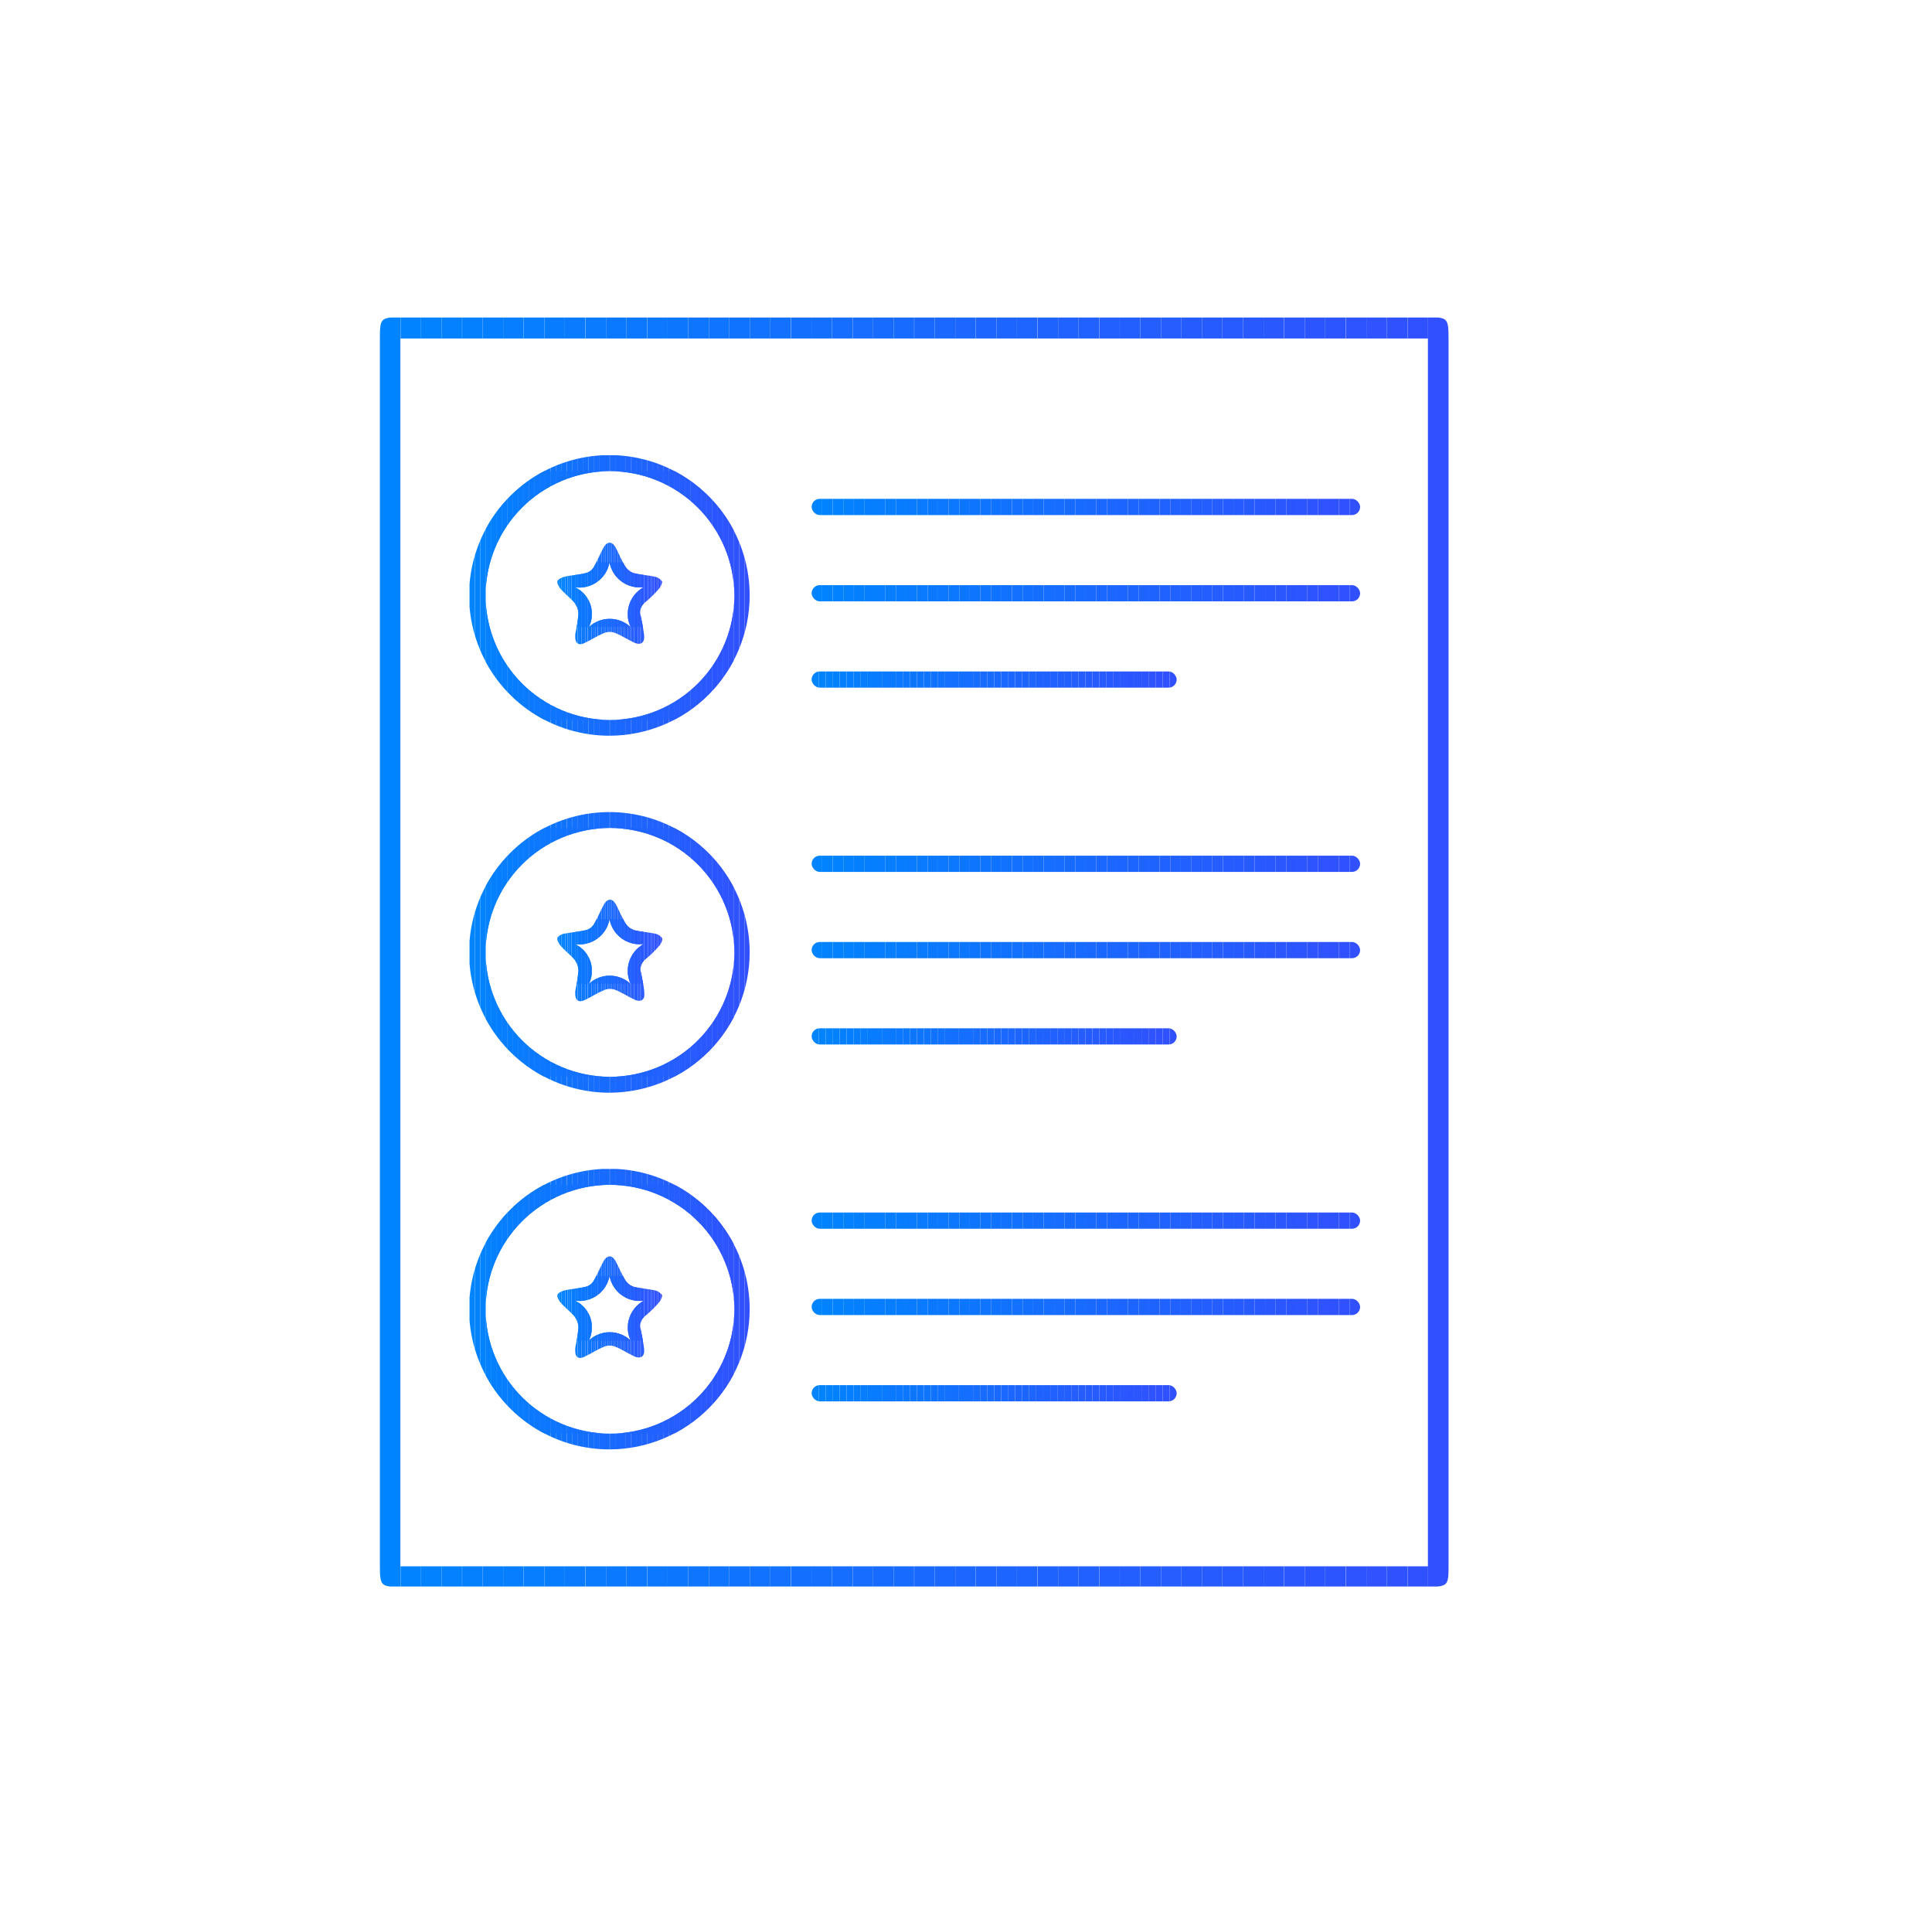 <svg id="Capa_1" data-name="Capa 1" xmlns="http://www.w3.org/2000/svg" xmlns:xlink="http://www.w3.org/1999/xlink" viewBox="0 0 126.28 125"><defs><style>.cls-1{fill:none;}.cls-2{clip-path:url(#clip-path);}.cls-3{fill:#0084ff;}.cls-4{fill:#0183ff;}.cls-5{fill:#0282ff;}.cls-6{fill:#0381ff;}.cls-7{fill:#0480ff;}.cls-8{fill:#057fff;}.cls-9{fill:#067eff;}.cls-10{fill:#077dff;}.cls-11{fill:#087cff;}.cls-12{fill:#097bff;}.cls-13{fill:#0a7aff;}.cls-14{fill:#0b79ff;}.cls-15{fill:#0c78ff;}.cls-16{fill:#0c77ff;}.cls-17{fill:#0d76ff;}.cls-18{fill:#0e75ff;}.cls-19{fill:#0f74ff;}.cls-20{fill:#1073ff;}.cls-21{fill:#1172ff;}.cls-22{fill:#1271ff;}.cls-23{fill:#1370ff;}.cls-24{fill:#146fff;}.cls-25{fill:#156eff;}.cls-26{fill:#166dff;}.cls-27{fill:#176cff;}.cls-28{fill:#186bff;}.cls-29{fill:#1969ff;}.cls-30{fill:#1a68ff;}.cls-31{fill:#1b67ff;}.cls-32{fill:#1c66ff;}.cls-33{fill:#1d65ff;}.cls-34{fill:#1e64ff;}.cls-35{fill:#1f63ff;}.cls-36{fill:#2062ff;}.cls-37{fill:#2161ff;}.cls-38{fill:#2260ff;}.cls-39{fill:#235fff;}.cls-40{fill:#245eff;}.cls-41{fill:#255dff;}.cls-42{fill:#255cff;}.cls-43{fill:#265bff;}.cls-44{fill:#275aff;}.cls-45{fill:#2859ff;}.cls-46{fill:#2958ff;}.cls-47{fill:#2a57ff;}.cls-48{fill:#2b56ff;}.cls-49{fill:#2c55ff;}.cls-50{fill:#2d54ff;}.cls-51{fill:#2e53ff;}.cls-52{fill:#2f52ff;}.cls-53{fill:#3051ff;}.cls-54{fill:#3150ff;}.cls-55{clip-path:url(#clip-path-2);}.cls-56{clip-path:url(#clip-path-3);}.cls-57{clip-path:url(#clip-path-4);}.cls-58{clip-path:url(#clip-path-5);}.cls-59{clip-path:url(#clip-path-6);}.cls-60{clip-path:url(#clip-path-7);}.cls-61{clip-path:url(#clip-path-8);}.cls-62{clip-path:url(#clip-path-9);}.cls-63{clip-path:url(#clip-path-10);}.cls-64{clip-path:url(#clip-path-11);}.cls-65{clip-path:url(#clip-path-12);}.cls-66{clip-path:url(#clip-path-13);}.cls-67{clip-path:url(#clip-path-14);}.cls-68{clip-path:url(#clip-path-15);}.cls-69{clip-path:url(#clip-path-16);}</style><clipPath id="clip-path"><path class="cls-1" d="M24.83,62.24v-40c0-1.48,0-1.51,1.53-1.51H93.15c1.5,0,1.53,0,1.53,1.51v80c0,1.41,0,1.46-1.48,1.46H26.32c-1.44,0-1.49,0-1.49-1.46Zm68.5,40.12V22.12H26.17v80.24Z"/></clipPath><clipPath id="clip-path-2"><path class="cls-1" d="M37.59,41.49a11.54,11.54,0,0,0,.22-1.35,1.18,1.18,0,0,0-.24-.72c-.27-.33-.62-.59-.91-.91-.13-.15-.28-.42-.22-.55s.34-.25.54-.29c.44-.09.89-.11,1.32-.22a.87.87,0,0,0,.49-.35c.24-.42.42-.87.65-1.3s.57-.46.81,0,.39.85.63,1.24a1.06,1.06,0,0,0,.56.42c.45.11.92.13,1.38.23a.74.74,0,0,1,.46.32c0,.1-.09.34-.2.46a7.82,7.82,0,0,1-.92.9.8.8,0,0,0-.28.88c.09.42.17.84.22,1.27s-.17.7-.66.47-.81-.46-1.24-.63a1,1,0,0,0-.7,0c-.44.18-.85.45-1.29.66S37.57,42,37.59,41.49Zm2.25-4.74a2,2,0,0,1-2.25,1.63,1.93,1.93,0,0,1,.9,2.6,2,2,0,0,1,2.73,0,2,2,0,0,1,.86-2.61A2,2,0,0,1,39.84,36.75Z"/></clipPath><clipPath id="clip-path-3"><rect class="cls-1" x="53.05" y="32.6" width="35.85" height="1.06" rx="0.53"/></clipPath><clipPath id="clip-path-4"><rect class="cls-1" x="53.05" y="38.24" width="35.85" height="1.06" rx="0.53"/></clipPath><clipPath id="clip-path-5"><rect class="cls-1" x="53.05" y="43.88" width="23.86" height="1.06" rx="0.53"/></clipPath><clipPath id="clip-path-6"><path class="cls-1" d="M39.86,48.08A9.17,9.17,0,1,1,49,38.92,9.17,9.17,0,0,1,39.86,48.08Zm0-17.29A8.13,8.13,0,1,0,48,38.92,8.14,8.14,0,0,0,39.86,30.79Z"/></clipPath><clipPath id="clip-path-7"><path class="cls-1" d="M37.59,64.81a11.54,11.54,0,0,0,.22-1.35,1.18,1.18,0,0,0-.24-.72c-.27-.33-.62-.59-.91-.91-.13-.15-.28-.42-.22-.55S36.78,61,37,61c.44-.09.89-.11,1.32-.22a.84.84,0,0,0,.49-.36c.24-.41.42-.86.65-1.29s.57-.46.81,0,.39.85.63,1.24a1.06,1.06,0,0,0,.56.42c.45.11.92.13,1.38.23a.74.74,0,0,1,.46.32c0,.1-.09.34-.2.46a7.82,7.82,0,0,1-.92.9.8.8,0,0,0-.28.88c.09.42.17.84.22,1.27s-.17.7-.66.47-.81-.46-1.24-.63a1,1,0,0,0-.7,0c-.44.18-.85.45-1.29.66S37.57,65.36,37.59,64.81Zm2.25-4.74a2,2,0,0,1-2.25,1.63,1.93,1.93,0,0,1,.9,2.6,2,2,0,0,1,2.73,0,2,2,0,0,1,.86-2.61A2,2,0,0,1,39.84,60.07Z"/></clipPath><clipPath id="clip-path-8"><rect class="cls-1" x="53.05" y="55.92" width="35.85" height="1.06" rx="0.53"/></clipPath><clipPath id="clip-path-9"><rect class="cls-1" x="53.05" y="61.56" width="35.85" height="1.06" rx="0.53"/></clipPath><clipPath id="clip-path-10"><rect class="cls-1" x="53.05" y="67.2" width="23.86" height="1.06" rx="0.53"/></clipPath><clipPath id="clip-path-11"><path class="cls-1" d="M39.86,71.41A9.17,9.17,0,1,1,49,62.24,9.18,9.18,0,0,1,39.86,71.41Zm0-17.3A8.13,8.13,0,1,0,48,62.24,8.14,8.14,0,0,0,39.86,54.11Z"/></clipPath><clipPath id="clip-path-12"><path class="cls-1" d="M37.59,88.13a11.54,11.54,0,0,0,.22-1.35,1.18,1.18,0,0,0-.24-.72c-.27-.33-.62-.59-.91-.91-.13-.15-.28-.42-.22-.55s.34-.25.54-.29c.44-.09.89-.11,1.32-.22a.84.84,0,0,0,.49-.36c.24-.41.42-.86.65-1.29s.57-.46.81,0,.39.85.63,1.24a1.06,1.06,0,0,0,.56.42c.45.11.92.13,1.38.23a.74.74,0,0,1,.46.32c0,.1-.09.34-.2.46a7.82,7.82,0,0,1-.92.9.8.8,0,0,0-.28.88c.09.42.17.84.22,1.27s-.17.7-.66.47-.81-.46-1.24-.63a1,1,0,0,0-.7,0c-.44.18-.85.45-1.29.66S37.57,88.68,37.59,88.13Zm2.25-4.74A2,2,0,0,1,37.59,85a1.93,1.93,0,0,1,.9,2.6,2,2,0,0,1,2.73,0A2,2,0,0,1,42.08,85,2,2,0,0,1,39.84,83.39Z"/></clipPath><clipPath id="clip-path-13"><rect class="cls-1" x="53.05" y="79.24" width="35.85" height="1.06" rx="0.53"/></clipPath><clipPath id="clip-path-14"><rect class="cls-1" x="53.05" y="84.88" width="35.85" height="1.06" rx="0.53"/></clipPath><clipPath id="clip-path-15"><rect class="cls-1" x="53.05" y="90.52" width="23.86" height="1.06" rx="0.53"/></clipPath><clipPath id="clip-path-16"><path class="cls-1" d="M39.86,94.72A9.17,9.17,0,1,1,49,85.56,9.17,9.17,0,0,1,39.86,94.72Zm0-17.29A8.13,8.13,0,1,0,48,85.56,8.14,8.14,0,0,0,39.86,77.43Z"/></clipPath></defs><g class="cls-2"><rect class="cls-3" x="26.17" y="22.12" height="80.24"/><rect class="cls-4" x="26.18" y="22.12" width="1.34" height="80.24"/><rect class="cls-5" x="27.52" y="22.12" width="1.34" height="80.24"/><rect class="cls-6" x="28.86" y="22.12" width="1.34" height="80.24"/><rect class="cls-7" x="30.21" y="22.12" width="1.34" height="80.24"/><rect class="cls-8" x="31.55" y="22.12" width="1.34" height="80.24"/><rect class="cls-9" x="32.89" y="22.12" width="1.34" height="80.24"/><rect class="cls-10" x="34.24" y="22.12" width="1.34" height="80.24"/><rect class="cls-11" x="35.58" y="22.12" width="1.34" height="80.24"/><rect class="cls-12" x="36.92" y="22.12" width="1.34" height="80.24"/><rect class="cls-13" x="38.27" y="22.12" width="1.34" height="80.24"/><rect class="cls-14" x="39.61" y="22.12" width="1.34" height="80.24"/><rect class="cls-15" x="40.95" y="22.12" width="1.34" height="80.24"/><rect class="cls-16" x="42.3" y="22.12" width="1.34" height="80.24"/><rect class="cls-17" x="43.64" y="22.12" width="1.34" height="80.24"/><rect class="cls-18" x="44.98" y="22.12" width="1.34" height="80.24"/><rect class="cls-19" x="46.33" y="22.12" width="1.34" height="80.24"/><rect class="cls-20" x="47.67" y="22.12" width="1.34" height="80.24"/><rect class="cls-21" x="49.01" y="22.12" width="1.34" height="80.24"/><rect class="cls-22" x="50.35" y="22.12" width="1.34" height="80.24"/><rect class="cls-23" x="51.7" y="22.12" width="1.34" height="80.24"/><rect class="cls-24" x="53.04" y="22.12" width="1.34" height="80.24"/><rect class="cls-25" x="54.38" y="22.12" width="1.34" height="80.24"/><rect class="cls-26" x="55.73" y="22.12" width="1.34" height="80.24"/><rect class="cls-27" x="57.07" y="22.12" width="1.34" height="80.24"/><rect class="cls-28" x="58.41" y="22.12" width="1.34" height="80.24"/><rect class="cls-29" x="59.76" y="22.12" width="1.34" height="80.24"/><rect class="cls-30" x="61.1" y="22.12" width="1.34" height="80.24"/><rect class="cls-31" x="62.44" y="22.12" width="1.34" height="80.24"/><rect class="cls-32" x="63.79" y="22.12" width="1.34" height="80.24"/><rect class="cls-33" x="65.13" y="22.12" width="1.34" height="80.24"/><rect class="cls-34" x="66.47" y="22.12" width="1.34" height="80.24"/><rect class="cls-35" x="67.82" y="22.12" width="1.34" height="80.24"/><rect class="cls-36" x="69.16" y="22.12" width="1.34" height="80.24"/><rect class="cls-37" x="70.5" y="22.12" width="1.34" height="80.24"/><rect class="cls-38" x="71.85" y="22.12" width="1.34" height="80.24"/><rect class="cls-39" x="73.19" y="22.12" width="1.34" height="80.24"/><rect class="cls-40" x="74.53" y="22.12" width="1.34" height="80.24"/><rect class="cls-41" x="75.88" y="22.12" width="1.34" height="80.24"/><rect class="cls-42" x="77.22" y="22.12" width="1.34" height="80.24"/><rect class="cls-43" x="78.56" y="22.12" width="1.34" height="80.24"/><rect class="cls-44" x="79.91" y="22.12" width="1.34" height="80.24"/><rect class="cls-45" x="81.25" y="22.12" width="1.34" height="80.24"/><rect class="cls-46" x="82.59" y="22.12" width="1.34" height="80.24"/><rect class="cls-47" x="83.94" y="22.12" width="1.34" height="80.24"/><rect class="cls-48" x="85.28" y="22.12" width="1.34" height="80.24"/><rect class="cls-49" x="86.62" y="22.12" width="1.34" height="80.24"/><rect class="cls-50" x="87.97" y="22.12" width="1.34" height="80.24"/><rect class="cls-51" x="89.31" y="22.12" width="1.34" height="80.24"/><rect class="cls-52" x="90.65" y="22.12" width="1.34" height="80.24"/><rect class="cls-53" x="92" y="22.12" width="1.33" height="80.24"/><rect class="cls-3" x="24.83" y="20.75" height="82.93"/><rect class="cls-3" x="24.83" y="20.75" width="1.34" height="82.93"/><rect class="cls-4" x="26.18" y="20.75" width="1.34" height="82.93"/><rect class="cls-5" x="27.52" y="20.75" width="1.34" height="82.93"/><rect class="cls-6" x="28.86" y="20.75" width="1.34" height="82.93"/><rect class="cls-7" x="30.21" y="20.75" width="1.34" height="82.93"/><rect class="cls-8" x="31.55" y="20.75" width="1.34" height="82.93"/><rect class="cls-9" x="32.89" y="20.75" width="1.34" height="82.93"/><rect class="cls-10" x="34.24" y="20.75" width="1.34" height="82.93"/><rect class="cls-11" x="35.58" y="20.75" width="1.34" height="82.93"/><rect class="cls-12" x="36.92" y="20.75" width="1.34" height="82.93"/><rect class="cls-13" x="38.27" y="20.75" width="1.34" height="82.93"/><rect class="cls-14" x="39.61" y="20.75" width="1.34" height="82.93"/><rect class="cls-15" x="40.95" y="20.75" width="1.34" height="82.93"/><rect class="cls-16" x="42.3" y="20.75" width="1.34" height="82.93"/><rect class="cls-17" x="43.64" y="20.75" width="1.34" height="82.93"/><rect class="cls-18" x="44.98" y="20.75" width="1.34" height="82.93"/><rect class="cls-19" x="46.33" y="20.75" width="1.34" height="82.93"/><rect class="cls-20" x="47.67" y="20.75" width="1.34" height="82.93"/><rect class="cls-21" x="49.01" y="20.75" width="1.34" height="82.93"/><rect class="cls-22" x="50.35" y="20.75" width="1.34" height="82.93"/><rect class="cls-23" x="51.7" y="20.75" width="1.34" height="82.93"/><rect class="cls-24" x="53.04" y="20.75" width="1.34" height="82.93"/><rect class="cls-25" x="54.38" y="20.75" width="1.34" height="82.93"/><rect class="cls-26" x="55.73" y="20.75" width="1.34" height="82.93"/><rect class="cls-27" x="57.07" y="20.75" width="1.34" height="82.93"/><rect class="cls-28" x="58.41" y="20.75" width="1.34" height="82.93"/><rect class="cls-29" x="59.76" y="20.75" width="1.34" height="82.93"/><rect class="cls-30" x="61.1" y="20.75" width="1.34" height="82.93"/><rect class="cls-31" x="62.44" y="20.75" width="1.34" height="82.93"/><rect class="cls-32" x="63.79" y="20.75" width="1.34" height="82.93"/><rect class="cls-33" x="65.13" y="20.75" width="1.34" height="82.93"/><rect class="cls-34" x="66.47" y="20.75" width="1.34" height="82.93"/><rect class="cls-35" x="67.82" y="20.75" width="1.34" height="82.93"/><rect class="cls-36" x="69.16" y="20.75" width="1.34" height="82.93"/><rect class="cls-37" x="70.5" y="20.75" width="1.34" height="82.93"/><rect class="cls-38" x="71.85" y="20.75" width="1.34" height="82.93"/><rect class="cls-39" x="73.19" y="20.75" width="1.34" height="82.93"/><rect class="cls-40" x="74.53" y="20.75" width="1.34" height="82.93"/><rect class="cls-41" x="75.88" y="20.75" width="1.34" height="82.93"/><rect class="cls-42" x="77.22" y="20.75" width="1.34" height="82.93"/><rect class="cls-43" x="78.56" y="20.75" width="1.34" height="82.93"/><rect class="cls-44" x="79.91" y="20.75" width="1.34" height="82.93"/><rect class="cls-45" x="81.25" y="20.75" width="1.34" height="82.93"/><rect class="cls-46" x="82.59" y="20.75" width="1.34" height="82.93"/><rect class="cls-47" x="83.94" y="20.75" width="1.34" height="82.93"/><rect class="cls-48" x="85.28" y="20.75" width="1.34" height="82.93"/><rect class="cls-49" x="86.62" y="20.75" width="1.34" height="82.93"/><rect class="cls-50" x="87.97" y="20.75" width="1.34" height="82.93"/><rect class="cls-51" x="89.31" y="20.75" width="1.34" height="82.93"/><rect class="cls-52" x="90.65" y="20.75" width="1.34" height="82.93"/><rect class="cls-53" x="92" y="20.75" width="1.34" height="82.93"/><rect class="cls-54" x="93.34" y="20.75" width="1.34" height="82.93"/><rect class="cls-54" x="94.68" y="20.75" height="82.93"/></g><g class="cls-55"><rect class="cls-11" x="37.59" y="36.75" width="0.02" height="4.22"/><rect class="cls-12" x="37.61" y="36.75" width="0.13" height="4.22"/><rect class="cls-13" x="37.75" y="36.75" width="0.13" height="4.22"/><rect class="cls-14" x="37.88" y="36.75" width="0.13" height="4.22"/><rect class="cls-15" x="38.01" y="36.75" width="0.13" height="4.22"/><rect class="cls-16" x="38.14" y="36.75" width="0.13" height="4.22"/><rect class="cls-17" x="38.27" y="36.75" width="0.13" height="4.22"/><rect class="cls-18" x="38.41" y="36.75" width="0.13" height="4.22"/><rect class="cls-19" x="38.54" y="36.75" width="0.13" height="4.22"/><rect class="cls-20" x="38.67" y="36.75" width="0.13" height="4.22"/><rect class="cls-21" x="38.8" y="36.75" width="0.13" height="4.22"/><rect class="cls-22" x="38.93" y="36.75" width="0.13" height="4.22"/><rect class="cls-23" x="39.07" y="36.75" width="0.13" height="4.22"/><rect class="cls-24" x="39.2" y="36.75" width="0.13" height="4.22"/><rect class="cls-25" x="39.33" y="36.75" width="0.13" height="4.22"/><rect class="cls-26" x="39.46" y="36.75" width="0.13" height="4.22"/><rect class="cls-27" x="39.59" y="36.75" width="0.13" height="4.22"/><rect class="cls-28" x="39.72" y="36.75" width="0.13" height="4.22"/><rect class="cls-29" x="39.86" y="36.75" width="0.13" height="4.22"/><rect class="cls-30" x="39.99" y="36.75" width="0.13" height="4.22"/><rect class="cls-31" x="40.12" y="36.75" width="0.13" height="4.22"/><rect class="cls-32" x="40.25" y="36.75" width="0.13" height="4.22"/><rect class="cls-33" x="40.38" y="36.75" width="0.13" height="4.22"/><rect class="cls-34" x="40.52" y="36.75" width="0.13" height="4.22"/><rect class="cls-35" x="40.65" y="36.75" width="0.13" height="4.22"/><rect class="cls-36" x="40.78" y="36.75" width="0.13" height="4.22"/><rect class="cls-37" x="40.91" y="36.75" width="0.13" height="4.22"/><rect class="cls-38" x="41.04" y="36.75" width="0.13" height="4.22"/><rect class="cls-39" x="41.18" y="36.75" width="0.13" height="4.22"/><rect class="cls-40" x="41.31" y="36.75" width="0.13" height="4.22"/><rect class="cls-41" x="41.44" y="36.75" width="0.13" height="4.22"/><rect class="cls-42" x="41.57" y="36.75" width="0.13" height="4.22"/><rect class="cls-43" x="41.7" y="36.75" width="0.13" height="4.22"/><rect class="cls-44" x="41.84" y="36.75" width="0.13" height="4.22"/><rect class="cls-45" x="41.97" y="36.75" width="0.11" height="4.22"/><rect class="cls-3" x="36.38" y="35.34" width="0.04" height="6.87"/><rect class="cls-3" x="36.43" y="35.34" width="0.13" height="6.87"/><rect class="cls-4" x="36.56" y="35.34" width="0.13" height="6.87"/><rect class="cls-5" x="36.69" y="35.34" width="0.13" height="6.87"/><rect class="cls-6" x="36.82" y="35.34" width="0.13" height="6.87"/><rect class="cls-7" x="36.95" y="35.34" width="0.13" height="6.87"/><rect class="cls-8" x="37.09" y="35.34" width="0.13" height="6.87"/><rect class="cls-9" x="37.22" y="35.34" width="0.13" height="6.87"/><rect class="cls-10" x="37.35" y="35.34" width="0.13" height="6.87"/><rect class="cls-11" x="37.48" y="35.34" width="0.13" height="6.87"/><rect class="cls-12" x="37.61" y="35.34" width="0.13" height="6.87"/><rect class="cls-13" x="37.75" y="35.34" width="0.13" height="6.87"/><rect class="cls-14" x="37.88" y="35.34" width="0.13" height="6.87"/><rect class="cls-15" x="38.01" y="35.34" width="0.13" height="6.87"/><rect class="cls-16" x="38.14" y="35.34" width="0.13" height="6.87"/><rect class="cls-17" x="38.27" y="35.34" width="0.13" height="6.87"/><rect class="cls-18" x="38.41" y="35.34" width="0.13" height="6.87"/><rect class="cls-19" x="38.54" y="35.34" width="0.13" height="6.87"/><rect class="cls-20" x="38.67" y="35.34" width="0.13" height="6.87"/><rect class="cls-21" x="38.8" y="35.34" width="0.13" height="6.87"/><rect class="cls-22" x="38.93" y="35.34" width="0.13" height="6.87"/><rect class="cls-23" x="39.07" y="35.34" width="0.13" height="6.87"/><rect class="cls-24" x="39.2" y="35.34" width="0.13" height="6.87"/><rect class="cls-25" x="39.33" y="35.34" width="0.13" height="6.87"/><rect class="cls-26" x="39.46" y="35.34" width="0.13" height="6.87"/><rect class="cls-27" x="39.59" y="35.34" width="0.13" height="6.87"/><rect class="cls-28" x="39.72" y="35.34" width="0.13" height="6.87"/><rect class="cls-29" x="39.86" y="35.34" width="0.13" height="6.87"/><rect class="cls-30" x="39.99" y="35.34" width="0.13" height="6.87"/><rect class="cls-31" x="40.12" y="35.34" width="0.13" height="6.87"/><rect class="cls-32" x="40.25" y="35.34" width="0.13" height="6.87"/><rect class="cls-33" x="40.38" y="35.34" width="0.13" height="6.87"/><rect class="cls-34" x="40.52" y="35.34" width="0.13" height="6.87"/><rect class="cls-35" x="40.65" y="35.34" width="0.13" height="6.87"/><rect class="cls-36" x="40.78" y="35.34" width="0.13" height="6.87"/><rect class="cls-37" x="40.91" y="35.34" width="0.13" height="6.87"/><rect class="cls-38" x="41.04" y="35.34" width="0.13" height="6.87"/><rect class="cls-39" x="41.18" y="35.34" width="0.13" height="6.87"/><rect class="cls-40" x="41.31" y="35.34" width="0.13" height="6.87"/><rect class="cls-41" x="41.44" y="35.34" width="0.13" height="6.87"/><rect class="cls-42" x="41.57" y="35.34" width="0.13" height="6.87"/><rect class="cls-43" x="41.7" y="35.34" width="0.13" height="6.87"/><rect class="cls-44" x="41.84" y="35.34" width="0.13" height="6.87"/><rect class="cls-45" x="41.97" y="35.34" width="0.13" height="6.87"/><rect class="cls-46" x="42.1" y="35.34" width="0.13" height="6.87"/><rect class="cls-47" x="42.23" y="35.34" width="0.13" height="6.87"/><rect class="cls-48" x="42.36" y="35.34" width="0.13" height="6.87"/><rect class="cls-49" x="42.49" y="35.34" width="0.13" height="6.87"/><rect class="cls-50" x="42.63" y="35.34" width="0.13" height="6.87"/><rect class="cls-51" x="42.76" y="35.34" width="0.13" height="6.87"/><rect class="cls-52" x="42.89" y="35.34" width="0.13" height="6.87"/><rect class="cls-53" x="43.02" y="35.34" width="0.13" height="6.87"/><rect class="cls-54" x="43.15" y="35.34" width="0.13" height="6.87"/><rect class="cls-54" x="43.29" y="35.34" width="0.04" height="6.87"/></g><g class="cls-56"><rect class="cls-3" x="53.05" y="32.6" width="0.69" height="1.06"/><rect class="cls-4" x="53.74" y="32.6" width="0.69" height="1.06"/><rect class="cls-5" x="54.43" y="32.6" width="0.69" height="1.06"/><rect class="cls-6" x="55.12" y="32.6" width="0.69" height="1.06"/><rect class="cls-7" x="55.81" y="32.6" width="0.69" height="1.06"/><rect class="cls-8" x="56.49" y="32.6" width="0.69" height="1.06"/><rect class="cls-9" x="57.18" y="32.6" width="0.69" height="1.06"/><rect class="cls-10" x="57.87" y="32.6" width="0.69" height="1.06"/><rect class="cls-11" x="58.56" y="32.6" width="0.69" height="1.06"/><rect class="cls-12" x="59.25" y="32.6" width="0.69" height="1.06"/><rect class="cls-13" x="59.94" y="32.6" width="0.69" height="1.06"/><rect class="cls-14" x="60.63" y="32.6" width="0.69" height="1.06"/><rect class="cls-15" x="61.32" y="32.6" width="0.69" height="1.06"/><rect class="cls-16" x="62.01" y="32.6" width="0.69" height="1.06"/><rect class="cls-17" x="62.7" y="32.6" width="0.69" height="1.06"/><rect class="cls-18" x="63.39" y="32.6" width="0.69" height="1.06"/><rect class="cls-19" x="64.08" y="32.6" width="0.69" height="1.06"/><rect class="cls-20" x="64.77" y="32.6" width="0.69" height="1.06"/><rect class="cls-21" x="65.46" y="32.6" width="0.69" height="1.06"/><rect class="cls-22" x="66.15" y="32.6" width="0.69" height="1.06"/><rect class="cls-23" x="66.84" y="32.6" width="0.69" height="1.06"/><rect class="cls-24" x="67.52" y="32.6" width="0.69" height="1.06"/><rect class="cls-25" x="68.21" y="32.6" width="0.69" height="1.06"/><rect class="cls-26" x="68.9" y="32.6" width="0.69" height="1.06"/><rect class="cls-27" x="69.59" y="32.6" width="0.69" height="1.06"/><rect class="cls-28" x="70.28" y="32.6" width="0.69" height="1.06"/><rect class="cls-29" x="70.97" y="32.6" width="0.69" height="1.06"/><rect class="cls-30" x="71.66" y="32.6" width="0.69" height="1.06"/><rect class="cls-31" x="72.35" y="32.6" width="0.69" height="1.06"/><rect class="cls-32" x="73.04" y="32.6" width="0.69" height="1.06"/><rect class="cls-33" x="73.73" y="32.6" width="0.69" height="1.06"/><rect class="cls-34" x="74.42" y="32.6" width="0.69" height="1.06"/><rect class="cls-35" x="75.11" y="32.6" width="0.69" height="1.06"/><rect class="cls-36" x="75.8" y="32.6" width="0.69" height="1.06"/><rect class="cls-37" x="76.49" y="32.6" width="0.69" height="1.06"/><rect class="cls-38" x="77.18" y="32.6" width="0.69" height="1.06"/><rect class="cls-39" x="77.86" y="32.6" width="0.69" height="1.06"/><rect class="cls-40" x="78.55" y="32.6" width="0.69" height="1.06"/><rect class="cls-41" x="79.24" y="32.6" width="0.69" height="1.06"/><rect class="cls-42" x="79.93" y="32.6" width="0.69" height="1.06"/><rect class="cls-43" x="80.62" y="32.6" width="0.69" height="1.06"/><rect class="cls-44" x="81.31" y="32.6" width="0.69" height="1.06"/><rect class="cls-45" x="82" y="32.6" width="0.69" height="1.06"/><rect class="cls-46" x="82.69" y="32.6" width="0.69" height="1.06"/><rect class="cls-47" x="83.38" y="32.6" width="0.69" height="1.06"/><rect class="cls-48" x="84.07" y="32.6" width="0.69" height="1.06"/><rect class="cls-49" x="84.76" y="32.6" width="0.69" height="1.06"/><rect class="cls-50" x="85.45" y="32.6" width="0.69" height="1.06"/><rect class="cls-51" x="86.14" y="32.6" width="0.69" height="1.06"/><rect class="cls-52" x="86.83" y="32.6" width="0.69" height="1.06"/><rect class="cls-53" x="87.52" y="32.6" width="0.69" height="1.06"/><rect class="cls-54" x="88.21" y="32.6" width="0.69" height="1.06"/></g><g class="cls-57"><rect class="cls-3" x="53.05" y="38.24" width="0.69" height="1.06"/><rect class="cls-4" x="53.74" y="38.24" width="0.69" height="1.06"/><rect class="cls-5" x="54.43" y="38.24" width="0.69" height="1.06"/><rect class="cls-6" x="55.12" y="38.24" width="0.69" height="1.06"/><rect class="cls-7" x="55.81" y="38.24" width="0.69" height="1.06"/><rect class="cls-8" x="56.49" y="38.24" width="0.69" height="1.06"/><rect class="cls-9" x="57.18" y="38.24" width="0.69" height="1.06"/><rect class="cls-10" x="57.87" y="38.24" width="0.69" height="1.06"/><rect class="cls-11" x="58.56" y="38.24" width="0.69" height="1.06"/><rect class="cls-12" x="59.25" y="38.24" width="0.69" height="1.06"/><rect class="cls-13" x="59.94" y="38.24" width="0.69" height="1.06"/><rect class="cls-14" x="60.63" y="38.24" width="0.69" height="1.06"/><rect class="cls-15" x="61.32" y="38.24" width="0.69" height="1.06"/><rect class="cls-16" x="62.01" y="38.24" width="0.69" height="1.06"/><rect class="cls-17" x="62.7" y="38.24" width="0.69" height="1.06"/><rect class="cls-18" x="63.39" y="38.24" width="0.69" height="1.06"/><rect class="cls-19" x="64.08" y="38.24" width="0.69" height="1.06"/><rect class="cls-20" x="64.77" y="38.24" width="0.69" height="1.06"/><rect class="cls-21" x="65.46" y="38.24" width="0.69" height="1.06"/><rect class="cls-22" x="66.15" y="38.24" width="0.69" height="1.06"/><rect class="cls-23" x="66.84" y="38.24" width="0.69" height="1.06"/><rect class="cls-24" x="67.52" y="38.24" width="0.69" height="1.06"/><rect class="cls-25" x="68.21" y="38.24" width="0.69" height="1.06"/><rect class="cls-26" x="68.9" y="38.24" width="0.69" height="1.06"/><rect class="cls-27" x="69.59" y="38.24" width="0.69" height="1.06"/><rect class="cls-28" x="70.28" y="38.24" width="0.69" height="1.06"/><rect class="cls-29" x="70.97" y="38.24" width="0.69" height="1.06"/><rect class="cls-30" x="71.66" y="38.24" width="0.69" height="1.06"/><rect class="cls-31" x="72.35" y="38.24" width="0.69" height="1.06"/><rect class="cls-32" x="73.04" y="38.24" width="0.69" height="1.06"/><rect class="cls-33" x="73.73" y="38.24" width="0.69" height="1.06"/><rect class="cls-34" x="74.42" y="38.24" width="0.69" height="1.06"/><rect class="cls-35" x="75.11" y="38.24" width="0.69" height="1.06"/><rect class="cls-36" x="75.8" y="38.24" width="0.69" height="1.06"/><rect class="cls-37" x="76.49" y="38.24" width="0.69" height="1.06"/><rect class="cls-38" x="77.18" y="38.24" width="0.69" height="1.06"/><rect class="cls-39" x="77.86" y="38.24" width="0.69" height="1.06"/><rect class="cls-40" x="78.55" y="38.24" width="0.69" height="1.06"/><rect class="cls-41" x="79.24" y="38.24" width="0.69" height="1.06"/><rect class="cls-42" x="79.93" y="38.24" width="0.69" height="1.06"/><rect class="cls-43" x="80.62" y="38.24" width="0.69" height="1.06"/><rect class="cls-44" x="81.31" y="38.24" width="0.69" height="1.06"/><rect class="cls-45" x="82" y="38.24" width="0.69" height="1.06"/><rect class="cls-46" x="82.69" y="38.24" width="0.69" height="1.06"/><rect class="cls-47" x="83.38" y="38.24" width="0.69" height="1.06"/><rect class="cls-48" x="84.07" y="38.24" width="0.69" height="1.06"/><rect class="cls-49" x="84.76" y="38.24" width="0.69" height="1.06"/><rect class="cls-50" x="85.45" y="38.24" width="0.69" height="1.06"/><rect class="cls-51" x="86.14" y="38.24" width="0.69" height="1.06"/><rect class="cls-52" x="86.83" y="38.24" width="0.69" height="1.06"/><rect class="cls-53" x="87.52" y="38.24" width="0.69" height="1.06"/><rect class="cls-54" x="88.21" y="38.24" width="0.69" height="1.06"/></g><g class="cls-58"><rect class="cls-3" x="53.05" y="43.88" width="0.46" height="1.06"/><rect class="cls-4" x="53.51" y="43.88" width="0.46" height="1.06"/><rect class="cls-5" x="53.97" y="43.88" width="0.46" height="1.06"/><rect class="cls-6" x="54.42" y="43.88" width="0.46" height="1.06"/><rect class="cls-7" x="54.88" y="43.88" width="0.46" height="1.06"/><rect class="cls-8" x="55.34" y="43.88" width="0.46" height="1.06"/><rect class="cls-9" x="55.8" y="43.88" width="0.46" height="1.06"/><rect class="cls-10" x="56.26" y="43.88" width="0.46" height="1.06"/><rect class="cls-11" x="56.72" y="43.88" width="0.46" height="1.06"/><rect class="cls-12" x="57.18" y="43.88" width="0.46" height="1.06"/><rect class="cls-13" x="57.64" y="43.88" width="0.46" height="1.06"/><rect class="cls-14" x="58.09" y="43.88" width="0.46" height="1.06"/><rect class="cls-15" x="58.55" y="43.88" width="0.46" height="1.06"/><rect class="cls-16" x="59.01" y="43.88" width="0.46" height="1.06"/><rect class="cls-17" x="59.47" y="43.88" width="0.46" height="1.06"/><rect class="cls-18" x="59.93" y="43.88" width="0.46" height="1.06"/><rect class="cls-19" x="60.39" y="43.88" width="0.46" height="1.06"/><rect class="cls-20" x="60.85" y="43.88" width="0.46" height="1.06"/><rect class="cls-21" x="61.31" y="43.88" width="0.46" height="1.06"/><rect class="cls-22" x="61.77" y="43.88" width="0.46" height="1.06"/><rect class="cls-23" x="62.22" y="43.88" width="0.46" height="1.06"/><rect class="cls-24" x="62.68" y="43.88" width="0.46" height="1.06"/><rect class="cls-25" x="63.14" y="43.88" width="0.46" height="1.06"/><rect class="cls-26" x="63.6" y="43.88" width="0.46" height="1.06"/><rect class="cls-27" x="64.06" y="43.88" width="0.46" height="1.06"/><rect class="cls-28" x="64.52" y="43.88" width="0.46" height="1.06"/><rect class="cls-29" x="64.98" y="43.88" width="0.46" height="1.06"/><rect class="cls-30" x="65.44" y="43.88" width="0.46" height="1.06"/><rect class="cls-31" x="65.89" y="43.88" width="0.46" height="1.06"/><rect class="cls-32" x="66.35" y="43.88" width="0.46" height="1.06"/><rect class="cls-33" x="66.81" y="43.88" width="0.46" height="1.06"/><rect class="cls-34" x="67.27" y="43.88" width="0.46" height="1.06"/><rect class="cls-35" x="67.73" y="43.88" width="0.46" height="1.06"/><rect class="cls-36" x="68.19" y="43.88" width="0.46" height="1.06"/><rect class="cls-37" x="68.65" y="43.88" width="0.46" height="1.06"/><rect class="cls-38" x="69.11" y="43.88" width="0.46" height="1.06"/><rect class="cls-39" x="69.56" y="43.88" width="0.46" height="1.06"/><rect class="cls-40" x="70.02" y="43.88" width="0.46" height="1.06"/><rect class="cls-41" x="70.48" y="43.88" width="0.46" height="1.06"/><rect class="cls-42" x="70.94" y="43.88" width="0.46" height="1.06"/><rect class="cls-43" x="71.4" y="43.88" width="0.46" height="1.06"/><rect class="cls-44" x="71.86" y="43.88" width="0.46" height="1.06"/><rect class="cls-45" x="72.32" y="43.88" width="0.46" height="1.06"/><rect class="cls-46" x="72.78" y="43.88" width="0.46" height="1.06"/><rect class="cls-47" x="73.24" y="43.88" width="0.46" height="1.06"/><rect class="cls-48" x="73.69" y="43.88" width="0.46" height="1.06"/><rect class="cls-49" x="74.15" y="43.88" width="0.46" height="1.06"/><rect class="cls-50" x="74.61" y="43.88" width="0.46" height="1.06"/><rect class="cls-51" x="75.07" y="43.88" width="0.46" height="1.06"/><rect class="cls-52" x="75.53" y="43.88" width="0.46" height="1.06"/><rect class="cls-53" x="75.99" y="43.88" width="0.46" height="1.06"/><rect class="cls-54" x="76.45" y="43.88" width="0.46" height="1.06"/></g><g class="cls-59"><rect class="cls-5" x="31.73" y="30.79" width="0.01" height="16.25"/><rect class="cls-6" x="31.75" y="30.79" width="0.35" height="16.25"/><rect class="cls-7" x="32.1" y="30.79" width="0.35" height="16.25"/><rect class="cls-8" x="32.45" y="30.79" width="0.35" height="16.25"/><rect class="cls-9" x="32.8" y="30.79" width="0.35" height="16.25"/><rect class="cls-10" x="33.16" y="30.79" width="0.35" height="16.25"/><rect class="cls-11" x="33.51" y="30.79" width="0.35" height="16.25"/><rect class="cls-12" x="33.86" y="30.79" width="0.35" height="16.25"/><rect class="cls-13" x="34.21" y="30.79" width="0.35" height="16.25"/><rect class="cls-14" x="34.57" y="30.79" width="0.35" height="16.25"/><rect class="cls-15" x="34.92" y="30.79" width="0.35" height="16.25"/><rect class="cls-16" x="35.27" y="30.79" width="0.35" height="16.25"/><rect class="cls-17" x="35.62" y="30.79" width="0.35" height="16.25"/><rect class="cls-18" x="35.98" y="30.79" width="0.35" height="16.25"/><rect class="cls-19" x="36.33" y="30.79" width="0.35" height="16.25"/><rect class="cls-20" x="36.68" y="30.79" width="0.35" height="16.25"/><rect class="cls-21" x="37.04" y="30.79" width="0.35" height="16.25"/><rect class="cls-22" x="37.39" y="30.79" width="0.35" height="16.25"/><rect class="cls-23" x="37.74" y="30.79" width="0.35" height="16.25"/><rect class="cls-24" x="38.09" y="30.79" width="0.35" height="16.25"/><rect class="cls-25" x="38.45" y="30.79" width="0.35" height="16.25"/><rect class="cls-26" x="38.8" y="30.79" width="0.35" height="16.25"/><rect class="cls-27" x="39.15" y="30.79" width="0.35" height="16.25"/><rect class="cls-28" x="39.5" y="30.79" width="0.35" height="16.25"/><rect class="cls-29" x="39.86" y="30.79" width="0.35" height="16.25"/><rect class="cls-30" x="40.21" y="30.79" width="0.35" height="16.25"/><rect class="cls-31" x="40.56" y="30.79" width="0.35" height="16.25"/><rect class="cls-32" x="40.91" y="30.79" width="0.35" height="16.25"/><rect class="cls-33" x="41.27" y="30.79" width="0.35" height="16.25"/><rect class="cls-34" x="41.62" y="30.79" width="0.35" height="16.25"/><rect class="cls-35" x="41.97" y="30.79" width="0.35" height="16.25"/><rect class="cls-36" x="42.33" y="30.79" width="0.35" height="16.25"/><rect class="cls-37" x="42.68" y="30.79" width="0.35" height="16.25"/><rect class="cls-38" x="43.03" y="30.79" width="0.35" height="16.25"/><rect class="cls-39" x="43.38" y="30.79" width="0.35" height="16.25"/><rect class="cls-40" x="43.74" y="30.79" width="0.35" height="16.25"/><rect class="cls-41" x="44.09" y="30.79" width="0.35" height="16.25"/><rect class="cls-42" x="44.44" y="30.79" width="0.35" height="16.25"/><rect class="cls-43" x="44.79" y="30.79" width="0.35" height="16.25"/><rect class="cls-44" x="45.15" y="30.79" width="0.35" height="16.25"/><rect class="cls-45" x="45.5" y="30.79" width="0.35" height="16.25"/><rect class="cls-46" x="45.85" y="30.79" width="0.35" height="16.25"/><rect class="cls-47" x="46.2" y="30.79" width="0.35" height="16.25"/><rect class="cls-48" x="46.56" y="30.79" width="0.35" height="16.25"/><rect class="cls-49" x="46.91" y="30.79" width="0.35" height="16.25"/><rect class="cls-50" x="47.26" y="30.79" width="0.35" height="16.25"/><rect class="cls-51" x="47.61" y="30.79" width="0.35" height="16.25"/><rect class="cls-52" x="47.97" y="30.79" width="0.01" height="16.25"/><rect class="cls-3" x="30.69" y="29.75" width="0.35" height="18.34"/><rect class="cls-4" x="31.04" y="29.75" width="0.35" height="18.34"/><rect class="cls-5" x="31.39" y="29.75" width="0.35" height="18.34"/><rect class="cls-6" x="31.75" y="29.75" width="0.35" height="18.34"/><rect class="cls-7" x="32.1" y="29.75" width="0.35" height="18.34"/><rect class="cls-8" x="32.45" y="29.75" width="0.35" height="18.34"/><rect class="cls-9" x="32.8" y="29.75" width="0.35" height="18.34"/><rect class="cls-10" x="33.16" y="29.75" width="0.35" height="18.34"/><rect class="cls-11" x="33.51" y="29.75" width="0.35" height="18.34"/><rect class="cls-12" x="33.86" y="29.75" width="0.35" height="18.34"/><rect class="cls-13" x="34.21" y="29.75" width="0.35" height="18.34"/><rect class="cls-14" x="34.57" y="29.75" width="0.35" height="18.34"/><rect class="cls-15" x="34.92" y="29.75" width="0.35" height="18.34"/><rect class="cls-16" x="35.27" y="29.75" width="0.35" height="18.34"/><rect class="cls-17" x="35.62" y="29.75" width="0.35" height="18.34"/><rect class="cls-18" x="35.98" y="29.75" width="0.35" height="18.34"/><rect class="cls-19" x="36.33" y="29.75" width="0.35" height="18.34"/><rect class="cls-20" x="36.68" y="29.75" width="0.35" height="18.34"/><rect class="cls-21" x="37.04" y="29.75" width="0.35" height="18.34"/><rect class="cls-22" x="37.39" y="29.75" width="0.35" height="18.34"/><rect class="cls-23" x="37.74" y="29.75" width="0.35" height="18.34"/><rect class="cls-24" x="38.09" y="29.75" width="0.35" height="18.34"/><rect class="cls-25" x="38.45" y="29.75" width="0.35" height="18.34"/><rect class="cls-26" x="38.8" y="29.75" width="0.35" height="18.34"/><rect class="cls-27" x="39.15" y="29.75" width="0.35" height="18.34"/><rect class="cls-28" x="39.5" y="29.75" width="0.35" height="18.34"/><rect class="cls-29" x="39.86" y="29.75" width="0.35" height="18.34"/><rect class="cls-30" x="40.21" y="29.75" width="0.35" height="18.34"/><rect class="cls-31" x="40.56" y="29.75" width="0.35" height="18.34"/><rect class="cls-32" x="40.91" y="29.75" width="0.35" height="18.34"/><rect class="cls-33" x="41.27" y="29.75" width="0.35" height="18.34"/><rect class="cls-34" x="41.62" y="29.75" width="0.35" height="18.34"/><rect class="cls-35" x="41.97" y="29.75" width="0.35" height="18.34"/><rect class="cls-36" x="42.33" y="29.75" width="0.35" height="18.34"/><rect class="cls-37" x="42.68" y="29.75" width="0.35" height="18.34"/><rect class="cls-38" x="43.03" y="29.75" width="0.35" height="18.34"/><rect class="cls-39" x="43.38" y="29.75" width="0.35" height="18.34"/><rect class="cls-40" x="43.74" y="29.75" width="0.35" height="18.34"/><rect class="cls-41" x="44.09" y="29.75" width="0.35" height="18.34"/><rect class="cls-42" x="44.44" y="29.75" width="0.35" height="18.34"/><rect class="cls-43" x="44.79" y="29.75" width="0.35" height="18.34"/><rect class="cls-44" x="45.15" y="29.75" width="0.35" height="18.34"/><rect class="cls-45" x="45.5" y="29.75" width="0.35" height="18.34"/><rect class="cls-46" x="45.85" y="29.75" width="0.35" height="18.34"/><rect class="cls-47" x="46.2" y="29.75" width="0.35" height="18.34"/><rect class="cls-48" x="46.56" y="29.75" width="0.35" height="18.34"/><rect class="cls-49" x="46.91" y="29.75" width="0.35" height="18.34"/><rect class="cls-50" x="47.26" y="29.75" width="0.35" height="18.34"/><rect class="cls-51" x="47.61" y="29.75" width="0.35" height="18.34"/><rect class="cls-52" x="47.97" y="29.75" width="0.35" height="18.34"/><rect class="cls-53" x="48.32" y="29.75" width="0.35" height="18.34"/><rect class="cls-54" x="48.67" y="29.75" width="0.35" height="18.34"/></g><g class="cls-60"><rect class="cls-11" x="37.59" y="60.07" width="0.02" height="4.22"/><rect class="cls-12" x="37.61" y="60.07" width="0.13" height="4.22"/><rect class="cls-13" x="37.75" y="60.07" width="0.13" height="4.22"/><rect class="cls-14" x="37.88" y="60.07" width="0.13" height="4.22"/><rect class="cls-15" x="38.01" y="60.07" width="0.13" height="4.22"/><rect class="cls-16" x="38.14" y="60.07" width="0.13" height="4.22"/><rect class="cls-17" x="38.27" y="60.07" width="0.13" height="4.22"/><rect class="cls-18" x="38.41" y="60.07" width="0.13" height="4.22"/><rect class="cls-19" x="38.54" y="60.07" width="0.13" height="4.22"/><rect class="cls-20" x="38.67" y="60.07" width="0.13" height="4.22"/><rect class="cls-21" x="38.8" y="60.07" width="0.13" height="4.22"/><rect class="cls-22" x="38.93" y="60.07" width="0.13" height="4.22"/><rect class="cls-23" x="39.07" y="60.07" width="0.13" height="4.22"/><rect class="cls-24" x="39.2" y="60.07" width="0.13" height="4.22"/><rect class="cls-25" x="39.33" y="60.07" width="0.13" height="4.22"/><rect class="cls-26" x="39.46" y="60.07" width="0.13" height="4.22"/><rect class="cls-27" x="39.59" y="60.07" width="0.13" height="4.22"/><rect class="cls-28" x="39.72" y="60.07" width="0.13" height="4.22"/><rect class="cls-29" x="39.86" y="60.07" width="0.13" height="4.22"/><rect class="cls-30" x="39.99" y="60.07" width="0.13" height="4.22"/><rect class="cls-31" x="40.12" y="60.07" width="0.13" height="4.22"/><rect class="cls-32" x="40.25" y="60.07" width="0.13" height="4.22"/><rect class="cls-33" x="40.38" y="60.07" width="0.13" height="4.22"/><rect class="cls-34" x="40.52" y="60.07" width="0.13" height="4.22"/><rect class="cls-35" x="40.65" y="60.07" width="0.13" height="4.22"/><rect class="cls-36" x="40.78" y="60.07" width="0.13" height="4.22"/><rect class="cls-37" x="40.91" y="60.07" width="0.13" height="4.22"/><rect class="cls-38" x="41.04" y="60.07" width="0.13" height="4.22"/><rect class="cls-39" x="41.18" y="60.07" width="0.13" height="4.22"/><rect class="cls-40" x="41.31" y="60.07" width="0.13" height="4.22"/><rect class="cls-41" x="41.44" y="60.07" width="0.13" height="4.22"/><rect class="cls-42" x="41.57" y="60.07" width="0.13" height="4.22"/><rect class="cls-43" x="41.7" y="60.07" width="0.13" height="4.22"/><rect class="cls-44" x="41.84" y="60.07" width="0.13" height="4.22"/><rect class="cls-45" x="41.97" y="60.07" width="0.11" height="4.22"/><rect class="cls-3" x="36.38" y="58.66" width="0.04" height="6.87"/><rect class="cls-3" x="36.43" y="58.66" width="0.13" height="6.87"/><rect class="cls-4" x="36.56" y="58.66" width="0.13" height="6.87"/><rect class="cls-5" x="36.69" y="58.66" width="0.13" height="6.87"/><rect class="cls-6" x="36.82" y="58.66" width="0.13" height="6.87"/><rect class="cls-7" x="36.95" y="58.66" width="0.13" height="6.87"/><rect class="cls-8" x="37.09" y="58.66" width="0.13" height="6.87"/><rect class="cls-9" x="37.22" y="58.66" width="0.13" height="6.87"/><rect class="cls-10" x="37.35" y="58.66" width="0.13" height="6.87"/><rect class="cls-11" x="37.48" y="58.66" width="0.13" height="6.87"/><rect class="cls-12" x="37.61" y="58.66" width="0.13" height="6.87"/><rect class="cls-13" x="37.75" y="58.66" width="0.13" height="6.87"/><rect class="cls-14" x="37.88" y="58.66" width="0.13" height="6.87"/><rect class="cls-15" x="38.01" y="58.66" width="0.13" height="6.87"/><rect class="cls-16" x="38.14" y="58.66" width="0.13" height="6.87"/><rect class="cls-17" x="38.27" y="58.66" width="0.13" height="6.87"/><rect class="cls-18" x="38.41" y="58.66" width="0.13" height="6.87"/><rect class="cls-19" x="38.54" y="58.66" width="0.13" height="6.87"/><rect class="cls-20" x="38.67" y="58.66" width="0.13" height="6.87"/><rect class="cls-21" x="38.8" y="58.66" width="0.13" height="6.87"/><rect class="cls-22" x="38.93" y="58.66" width="0.13" height="6.87"/><rect class="cls-23" x="39.07" y="58.66" width="0.13" height="6.87"/><rect class="cls-24" x="39.2" y="58.66" width="0.13" height="6.87"/><rect class="cls-25" x="39.33" y="58.66" width="0.13" height="6.87"/><rect class="cls-26" x="39.46" y="58.66" width="0.13" height="6.87"/><rect class="cls-27" x="39.59" y="58.66" width="0.13" height="6.87"/><rect class="cls-28" x="39.72" y="58.66" width="0.13" height="6.87"/><rect class="cls-29" x="39.86" y="58.66" width="0.13" height="6.87"/><rect class="cls-30" x="39.99" y="58.66" width="0.13" height="6.87"/><rect class="cls-31" x="40.12" y="58.66" width="0.13" height="6.87"/><rect class="cls-32" x="40.25" y="58.66" width="0.13" height="6.87"/><rect class="cls-33" x="40.38" y="58.66" width="0.13" height="6.87"/><rect class="cls-34" x="40.52" y="58.66" width="0.13" height="6.87"/><rect class="cls-35" x="40.65" y="58.66" width="0.13" height="6.87"/><rect class="cls-36" x="40.78" y="58.66" width="0.13" height="6.87"/><rect class="cls-37" x="40.91" y="58.66" width="0.13" height="6.87"/><rect class="cls-38" x="41.04" y="58.66" width="0.13" height="6.87"/><rect class="cls-39" x="41.18" y="58.66" width="0.13" height="6.87"/><rect class="cls-40" x="41.31" y="58.66" width="0.13" height="6.87"/><rect class="cls-41" x="41.44" y="58.66" width="0.13" height="6.87"/><rect class="cls-42" x="41.57" y="58.66" width="0.13" height="6.87"/><rect class="cls-43" x="41.7" y="58.66" width="0.13" height="6.87"/><rect class="cls-44" x="41.84" y="58.66" width="0.13" height="6.87"/><rect class="cls-45" x="41.97" y="58.66" width="0.13" height="6.87"/><rect class="cls-46" x="42.1" y="58.66" width="0.13" height="6.87"/><rect class="cls-47" x="42.23" y="58.66" width="0.13" height="6.87"/><rect class="cls-48" x="42.36" y="58.66" width="0.13" height="6.87"/><rect class="cls-49" x="42.49" y="58.66" width="0.13" height="6.87"/><rect class="cls-50" x="42.63" y="58.66" width="0.13" height="6.87"/><rect class="cls-51" x="42.76" y="58.66" width="0.13" height="6.87"/><rect class="cls-52" x="42.89" y="58.66" width="0.13" height="6.87"/><rect class="cls-53" x="43.02" y="58.66" width="0.13" height="6.87"/><rect class="cls-54" x="43.15" y="58.66" width="0.13" height="6.87"/><rect class="cls-54" x="43.29" y="58.66" width="0.04" height="6.87"/></g><g class="cls-61"><rect class="cls-3" x="53.05" y="55.92" width="0.69" height="1.06"/><rect class="cls-4" x="53.74" y="55.92" width="0.69" height="1.06"/><rect class="cls-5" x="54.43" y="55.92" width="0.69" height="1.06"/><rect class="cls-6" x="55.12" y="55.92" width="0.69" height="1.06"/><rect class="cls-7" x="55.81" y="55.92" width="0.69" height="1.06"/><rect class="cls-8" x="56.49" y="55.92" width="0.69" height="1.06"/><rect class="cls-9" x="57.18" y="55.92" width="0.69" height="1.06"/><rect class="cls-10" x="57.87" y="55.92" width="0.69" height="1.06"/><rect class="cls-11" x="58.56" y="55.92" width="0.69" height="1.06"/><rect class="cls-12" x="59.25" y="55.92" width="0.69" height="1.06"/><rect class="cls-13" x="59.94" y="55.92" width="0.69" height="1.06"/><rect class="cls-14" x="60.63" y="55.92" width="0.69" height="1.06"/><rect class="cls-15" x="61.32" y="55.92" width="0.69" height="1.06"/><rect class="cls-16" x="62.01" y="55.92" width="0.69" height="1.06"/><rect class="cls-17" x="62.7" y="55.92" width="0.69" height="1.06"/><rect class="cls-18" x="63.39" y="55.92" width="0.69" height="1.06"/><rect class="cls-19" x="64.08" y="55.92" width="0.69" height="1.06"/><rect class="cls-20" x="64.77" y="55.92" width="0.69" height="1.06"/><rect class="cls-21" x="65.46" y="55.92" width="0.69" height="1.06"/><rect class="cls-22" x="66.15" y="55.92" width="0.69" height="1.06"/><rect class="cls-23" x="66.84" y="55.92" width="0.69" height="1.06"/><rect class="cls-24" x="67.52" y="55.92" width="0.69" height="1.06"/><rect class="cls-25" x="68.21" y="55.92" width="0.69" height="1.06"/><rect class="cls-26" x="68.9" y="55.92" width="0.69" height="1.06"/><rect class="cls-27" x="69.59" y="55.92" width="0.69" height="1.06"/><rect class="cls-28" x="70.28" y="55.92" width="0.69" height="1.06"/><rect class="cls-29" x="70.97" y="55.92" width="0.69" height="1.06"/><rect class="cls-30" x="71.66" y="55.92" width="0.69" height="1.06"/><rect class="cls-31" x="72.35" y="55.92" width="0.69" height="1.06"/><rect class="cls-32" x="73.04" y="55.92" width="0.69" height="1.06"/><rect class="cls-33" x="73.73" y="55.92" width="0.69" height="1.06"/><rect class="cls-34" x="74.42" y="55.92" width="0.69" height="1.06"/><rect class="cls-35" x="75.11" y="55.92" width="0.69" height="1.06"/><rect class="cls-36" x="75.8" y="55.92" width="0.69" height="1.06"/><rect class="cls-37" x="76.49" y="55.92" width="0.69" height="1.06"/><rect class="cls-38" x="77.18" y="55.92" width="0.69" height="1.06"/><rect class="cls-39" x="77.86" y="55.92" width="0.69" height="1.06"/><rect class="cls-40" x="78.55" y="55.92" width="0.69" height="1.06"/><rect class="cls-41" x="79.24" y="55.92" width="0.69" height="1.06"/><rect class="cls-42" x="79.93" y="55.92" width="0.69" height="1.06"/><rect class="cls-43" x="80.62" y="55.92" width="0.69" height="1.06"/><rect class="cls-44" x="81.31" y="55.92" width="0.69" height="1.06"/><rect class="cls-45" x="82" y="55.92" width="0.69" height="1.06"/><rect class="cls-46" x="82.69" y="55.92" width="0.69" height="1.06"/><rect class="cls-47" x="83.38" y="55.92" width="0.69" height="1.06"/><rect class="cls-48" x="84.07" y="55.92" width="0.69" height="1.06"/><rect class="cls-49" x="84.76" y="55.92" width="0.69" height="1.06"/><rect class="cls-50" x="85.45" y="55.92" width="0.69" height="1.06"/><rect class="cls-51" x="86.14" y="55.92" width="0.69" height="1.06"/><rect class="cls-52" x="86.83" y="55.92" width="0.69" height="1.06"/><rect class="cls-53" x="87.52" y="55.92" width="0.69" height="1.06"/><rect class="cls-54" x="88.21" y="55.92" width="0.69" height="1.06"/></g><g class="cls-62"><rect class="cls-3" x="53.05" y="61.56" width="0.69" height="1.06"/><rect class="cls-4" x="53.74" y="61.56" width="0.69" height="1.06"/><rect class="cls-5" x="54.43" y="61.56" width="0.69" height="1.06"/><rect class="cls-6" x="55.12" y="61.56" width="0.69" height="1.06"/><rect class="cls-7" x="55.81" y="61.56" width="0.69" height="1.06"/><rect class="cls-8" x="56.49" y="61.56" width="0.69" height="1.06"/><rect class="cls-9" x="57.18" y="61.56" width="0.69" height="1.06"/><rect class="cls-10" x="57.87" y="61.56" width="0.69" height="1.06"/><rect class="cls-11" x="58.56" y="61.56" width="0.69" height="1.06"/><rect class="cls-12" x="59.25" y="61.56" width="0.69" height="1.06"/><rect class="cls-13" x="59.94" y="61.56" width="0.69" height="1.06"/><rect class="cls-14" x="60.63" y="61.56" width="0.69" height="1.06"/><rect class="cls-15" x="61.32" y="61.56" width="0.69" height="1.06"/><rect class="cls-16" x="62.01" y="61.56" width="0.69" height="1.06"/><rect class="cls-17" x="62.7" y="61.56" width="0.69" height="1.06"/><rect class="cls-18" x="63.39" y="61.56" width="0.69" height="1.06"/><rect class="cls-19" x="64.08" y="61.56" width="0.69" height="1.06"/><rect class="cls-20" x="64.77" y="61.56" width="0.69" height="1.06"/><rect class="cls-21" x="65.46" y="61.56" width="0.69" height="1.06"/><rect class="cls-22" x="66.15" y="61.56" width="0.69" height="1.06"/><rect class="cls-23" x="66.84" y="61.56" width="0.69" height="1.06"/><rect class="cls-24" x="67.52" y="61.56" width="0.69" height="1.06"/><rect class="cls-25" x="68.21" y="61.56" width="0.69" height="1.06"/><rect class="cls-26" x="68.9" y="61.56" width="0.69" height="1.06"/><rect class="cls-27" x="69.59" y="61.56" width="0.69" height="1.06"/><rect class="cls-28" x="70.28" y="61.56" width="0.69" height="1.06"/><rect class="cls-29" x="70.97" y="61.56" width="0.69" height="1.06"/><rect class="cls-30" x="71.66" y="61.56" width="0.69" height="1.06"/><rect class="cls-31" x="72.35" y="61.56" width="0.69" height="1.06"/><rect class="cls-32" x="73.04" y="61.56" width="0.69" height="1.06"/><rect class="cls-33" x="73.73" y="61.56" width="0.69" height="1.06"/><rect class="cls-34" x="74.42" y="61.56" width="0.69" height="1.06"/><rect class="cls-35" x="75.11" y="61.56" width="0.69" height="1.06"/><rect class="cls-36" x="75.8" y="61.56" width="0.69" height="1.06"/><rect class="cls-37" x="76.49" y="61.56" width="0.69" height="1.06"/><rect class="cls-38" x="77.18" y="61.56" width="0.69" height="1.06"/><rect class="cls-39" x="77.86" y="61.56" width="0.69" height="1.06"/><rect class="cls-40" x="78.55" y="61.56" width="0.69" height="1.06"/><rect class="cls-41" x="79.24" y="61.56" width="0.69" height="1.06"/><rect class="cls-42" x="79.93" y="61.56" width="0.69" height="1.06"/><rect class="cls-43" x="80.62" y="61.56" width="0.69" height="1.06"/><rect class="cls-44" x="81.31" y="61.56" width="0.69" height="1.06"/><rect class="cls-45" x="82" y="61.56" width="0.69" height="1.06"/><rect class="cls-46" x="82.69" y="61.56" width="0.69" height="1.06"/><rect class="cls-47" x="83.38" y="61.56" width="0.69" height="1.06"/><rect class="cls-48" x="84.07" y="61.56" width="0.69" height="1.06"/><rect class="cls-49" x="84.76" y="61.56" width="0.69" height="1.06"/><rect class="cls-50" x="85.45" y="61.56" width="0.69" height="1.06"/><rect class="cls-51" x="86.14" y="61.56" width="0.69" height="1.06"/><rect class="cls-52" x="86.83" y="61.56" width="0.69" height="1.06"/><rect class="cls-53" x="87.52" y="61.56" width="0.69" height="1.06"/><rect class="cls-54" x="88.21" y="61.56" width="0.69" height="1.06"/></g><g class="cls-63"><rect class="cls-3" x="53.05" y="67.2" width="0.46" height="1.06"/><rect class="cls-4" x="53.51" y="67.2" width="0.46" height="1.06"/><rect class="cls-5" x="53.97" y="67.2" width="0.46" height="1.06"/><rect class="cls-6" x="54.42" y="67.2" width="0.46" height="1.06"/><rect class="cls-7" x="54.88" y="67.2" width="0.46" height="1.06"/><rect class="cls-8" x="55.34" y="67.2" width="0.46" height="1.06"/><rect class="cls-9" x="55.8" y="67.2" width="0.46" height="1.06"/><rect class="cls-10" x="56.26" y="67.2" width="0.46" height="1.06"/><rect class="cls-11" x="56.72" y="67.2" width="0.46" height="1.06"/><rect class="cls-12" x="57.18" y="67.2" width="0.46" height="1.06"/><rect class="cls-13" x="57.64" y="67.2" width="0.46" height="1.06"/><rect class="cls-14" x="58.09" y="67.2" width="0.46" height="1.06"/><rect class="cls-15" x="58.55" y="67.2" width="0.46" height="1.06"/><rect class="cls-16" x="59.01" y="67.2" width="0.46" height="1.06"/><rect class="cls-17" x="59.47" y="67.2" width="0.46" height="1.06"/><rect class="cls-18" x="59.93" y="67.2" width="0.46" height="1.06"/><rect class="cls-19" x="60.39" y="67.2" width="0.46" height="1.06"/><rect class="cls-20" x="60.85" y="67.2" width="0.46" height="1.06"/><rect class="cls-21" x="61.31" y="67.2" width="0.46" height="1.06"/><rect class="cls-22" x="61.77" y="67.2" width="0.46" height="1.06"/><rect class="cls-23" x="62.22" y="67.2" width="0.46" height="1.06"/><rect class="cls-24" x="62.68" y="67.2" width="0.46" height="1.06"/><rect class="cls-25" x="63.14" y="67.2" width="0.46" height="1.06"/><rect class="cls-26" x="63.6" y="67.2" width="0.46" height="1.06"/><rect class="cls-27" x="64.06" y="67.2" width="0.46" height="1.06"/><rect class="cls-28" x="64.52" y="67.2" width="0.46" height="1.06"/><rect class="cls-29" x="64.98" y="67.2" width="0.46" height="1.06"/><rect class="cls-30" x="65.44" y="67.2" width="0.46" height="1.06"/><rect class="cls-31" x="65.89" y="67.2" width="0.46" height="1.06"/><rect class="cls-32" x="66.35" y="67.2" width="0.46" height="1.06"/><rect class="cls-33" x="66.81" y="67.2" width="0.46" height="1.06"/><rect class="cls-34" x="67.27" y="67.2" width="0.46" height="1.06"/><rect class="cls-35" x="67.73" y="67.2" width="0.46" height="1.06"/><rect class="cls-36" x="68.19" y="67.2" width="0.46" height="1.06"/><rect class="cls-37" x="68.65" y="67.2" width="0.46" height="1.06"/><rect class="cls-38" x="69.11" y="67.2" width="0.46" height="1.06"/><rect class="cls-39" x="69.56" y="67.2" width="0.46" height="1.06"/><rect class="cls-40" x="70.02" y="67.2" width="0.46" height="1.06"/><rect class="cls-41" x="70.48" y="67.2" width="0.46" height="1.06"/><rect class="cls-42" x="70.94" y="67.2" width="0.46" height="1.06"/><rect class="cls-43" x="71.4" y="67.2" width="0.46" height="1.06"/><rect class="cls-44" x="71.86" y="67.2" width="0.46" height="1.06"/><rect class="cls-45" x="72.32" y="67.2" width="0.46" height="1.06"/><rect class="cls-46" x="72.78" y="67.2" width="0.46" height="1.06"/><rect class="cls-47" x="73.24" y="67.2" width="0.46" height="1.06"/><rect class="cls-48" x="73.69" y="67.2" width="0.46" height="1.06"/><rect class="cls-49" x="74.15" y="67.2" width="0.46" height="1.06"/><rect class="cls-50" x="74.61" y="67.2" width="0.46" height="1.06"/><rect class="cls-51" x="75.07" y="67.2" width="0.46" height="1.06"/><rect class="cls-52" x="75.53" y="67.2" width="0.46" height="1.06"/><rect class="cls-53" x="75.99" y="67.2" width="0.46" height="1.06"/><rect class="cls-54" x="76.45" y="67.2" width="0.46" height="1.06"/></g><g class="cls-64"><rect class="cls-5" x="31.73" y="54.11" width="0.01" height="16.25"/><rect class="cls-6" x="31.75" y="54.11" width="0.35" height="16.25"/><rect class="cls-7" x="32.1" y="54.11" width="0.35" height="16.25"/><rect class="cls-8" x="32.45" y="54.11" width="0.35" height="16.25"/><rect class="cls-9" x="32.8" y="54.11" width="0.35" height="16.25"/><rect class="cls-10" x="33.16" y="54.11" width="0.35" height="16.25"/><rect class="cls-11" x="33.51" y="54.11" width="0.35" height="16.25"/><rect class="cls-12" x="33.86" y="54.11" width="0.35" height="16.25"/><rect class="cls-13" x="34.21" y="54.11" width="0.35" height="16.25"/><rect class="cls-14" x="34.57" y="54.11" width="0.35" height="16.25"/><rect class="cls-15" x="34.92" y="54.11" width="0.35" height="16.25"/><rect class="cls-16" x="35.27" y="54.11" width="0.35" height="16.25"/><rect class="cls-17" x="35.62" y="54.11" width="0.35" height="16.25"/><rect class="cls-18" x="35.98" y="54.11" width="0.35" height="16.25"/><rect class="cls-19" x="36.33" y="54.11" width="0.35" height="16.25"/><rect class="cls-20" x="36.68" y="54.11" width="0.35" height="16.25"/><rect class="cls-21" x="37.04" y="54.11" width="0.35" height="16.25"/><rect class="cls-22" x="37.39" y="54.11" width="0.35" height="16.25"/><rect class="cls-23" x="37.74" y="54.11" width="0.35" height="16.25"/><rect class="cls-24" x="38.09" y="54.11" width="0.35" height="16.25"/><rect class="cls-25" x="38.45" y="54.11" width="0.35" height="16.25"/><rect class="cls-26" x="38.8" y="54.11" width="0.35" height="16.25"/><rect class="cls-27" x="39.15" y="54.11" width="0.35" height="16.25"/><rect class="cls-28" x="39.5" y="54.11" width="0.35" height="16.25"/><rect class="cls-29" x="39.86" y="54.11" width="0.35" height="16.25"/><rect class="cls-30" x="40.21" y="54.11" width="0.35" height="16.25"/><rect class="cls-31" x="40.56" y="54.11" width="0.35" height="16.25"/><rect class="cls-32" x="40.91" y="54.11" width="0.35" height="16.25"/><rect class="cls-33" x="41.27" y="54.11" width="0.35" height="16.25"/><rect class="cls-34" x="41.62" y="54.11" width="0.35" height="16.25"/><rect class="cls-35" x="41.97" y="54.11" width="0.35" height="16.25"/><rect class="cls-36" x="42.33" y="54.11" width="0.35" height="16.25"/><rect class="cls-37" x="42.68" y="54.11" width="0.35" height="16.25"/><rect class="cls-38" x="43.03" y="54.11" width="0.35" height="16.25"/><rect class="cls-39" x="43.38" y="54.11" width="0.35" height="16.25"/><rect class="cls-40" x="43.74" y="54.11" width="0.35" height="16.25"/><rect class="cls-41" x="44.09" y="54.11" width="0.35" height="16.25"/><rect class="cls-42" x="44.44" y="54.11" width="0.35" height="16.25"/><rect class="cls-43" x="44.79" y="54.11" width="0.35" height="16.25"/><rect class="cls-44" x="45.15" y="54.11" width="0.35" height="16.25"/><rect class="cls-45" x="45.5" y="54.11" width="0.35" height="16.25"/><rect class="cls-46" x="45.85" y="54.11" width="0.35" height="16.25"/><rect class="cls-47" x="46.2" y="54.11" width="0.35" height="16.25"/><rect class="cls-48" x="46.56" y="54.11" width="0.35" height="16.25"/><rect class="cls-49" x="46.91" y="54.11" width="0.35" height="16.25"/><rect class="cls-50" x="47.26" y="54.11" width="0.35" height="16.25"/><rect class="cls-51" x="47.61" y="54.11" width="0.35" height="16.25"/><rect class="cls-52" x="47.97" y="54.11" width="0.01" height="16.25"/><rect class="cls-3" x="30.69" y="53.07" width="0.35" height="18.34"/><rect class="cls-4" x="31.04" y="53.07" width="0.35" height="18.34"/><rect class="cls-5" x="31.39" y="53.07" width="0.35" height="18.34"/><rect class="cls-6" x="31.75" y="53.07" width="0.35" height="18.34"/><rect class="cls-7" x="32.1" y="53.07" width="0.35" height="18.34"/><rect class="cls-8" x="32.45" y="53.07" width="0.35" height="18.34"/><rect class="cls-9" x="32.8" y="53.07" width="0.35" height="18.34"/><rect class="cls-10" x="33.16" y="53.07" width="0.35" height="18.34"/><rect class="cls-11" x="33.51" y="53.07" width="0.35" height="18.34"/><rect class="cls-12" x="33.86" y="53.07" width="0.35" height="18.34"/><rect class="cls-13" x="34.21" y="53.07" width="0.35" height="18.34"/><rect class="cls-14" x="34.57" y="53.07" width="0.35" height="18.34"/><rect class="cls-15" x="34.92" y="53.07" width="0.35" height="18.34"/><rect class="cls-16" x="35.27" y="53.07" width="0.35" height="18.34"/><rect class="cls-17" x="35.62" y="53.07" width="0.35" height="18.34"/><rect class="cls-18" x="35.98" y="53.07" width="0.35" height="18.34"/><rect class="cls-19" x="36.33" y="53.07" width="0.35" height="18.34"/><rect class="cls-20" x="36.68" y="53.07" width="0.35" height="18.34"/><rect class="cls-21" x="37.04" y="53.07" width="0.35" height="18.34"/><rect class="cls-22" x="37.39" y="53.07" width="0.35" height="18.34"/><rect class="cls-23" x="37.74" y="53.07" width="0.35" height="18.34"/><rect class="cls-24" x="38.09" y="53.07" width="0.35" height="18.34"/><rect class="cls-25" x="38.45" y="53.07" width="0.35" height="18.34"/><rect class="cls-26" x="38.8" y="53.07" width="0.35" height="18.34"/><rect class="cls-27" x="39.15" y="53.07" width="0.35" height="18.34"/><rect class="cls-28" x="39.5" y="53.07" width="0.35" height="18.34"/><rect class="cls-29" x="39.86" y="53.07" width="0.35" height="18.34"/><rect class="cls-30" x="40.21" y="53.07" width="0.35" height="18.34"/><rect class="cls-31" x="40.56" y="53.07" width="0.35" height="18.34"/><rect class="cls-32" x="40.91" y="53.07" width="0.35" height="18.34"/><rect class="cls-33" x="41.27" y="53.07" width="0.35" height="18.34"/><rect class="cls-34" x="41.62" y="53.07" width="0.35" height="18.34"/><rect class="cls-35" x="41.97" y="53.07" width="0.35" height="18.34"/><rect class="cls-36" x="42.33" y="53.07" width="0.35" height="18.34"/><rect class="cls-37" x="42.68" y="53.07" width="0.35" height="18.34"/><rect class="cls-38" x="43.03" y="53.07" width="0.35" height="18.34"/><rect class="cls-39" x="43.38" y="53.07" width="0.35" height="18.34"/><rect class="cls-40" x="43.74" y="53.07" width="0.35" height="18.34"/><rect class="cls-41" x="44.09" y="53.07" width="0.35" height="18.34"/><rect class="cls-42" x="44.44" y="53.07" width="0.35" height="18.34"/><rect class="cls-43" x="44.79" y="53.07" width="0.35" height="18.34"/><rect class="cls-44" x="45.15" y="53.07" width="0.35" height="18.34"/><rect class="cls-45" x="45.5" y="53.07" width="0.35" height="18.34"/><rect class="cls-46" x="45.85" y="53.07" width="0.35" height="18.34"/><rect class="cls-47" x="46.2" y="53.07" width="0.35" height="18.34"/><rect class="cls-48" x="46.56" y="53.07" width="0.35" height="18.34"/><rect class="cls-49" x="46.91" y="53.07" width="0.35" height="18.34"/><rect class="cls-50" x="47.26" y="53.07" width="0.35" height="18.34"/><rect class="cls-51" x="47.61" y="53.07" width="0.35" height="18.34"/><rect class="cls-52" x="47.97" y="53.07" width="0.35" height="18.34"/><rect class="cls-53" x="48.32" y="53.07" width="0.35" height="18.34"/><rect class="cls-54" x="48.67" y="53.07" width="0.35" height="18.34"/></g><g class="cls-65"><rect class="cls-11" x="37.59" y="83.39" width="0.02" height="4.22"/><rect class="cls-12" x="37.61" y="83.39" width="0.13" height="4.22"/><rect class="cls-13" x="37.75" y="83.39" width="0.13" height="4.22"/><rect class="cls-14" x="37.88" y="83.39" width="0.13" height="4.22"/><rect class="cls-15" x="38.01" y="83.39" width="0.13" height="4.22"/><rect class="cls-16" x="38.14" y="83.39" width="0.13" height="4.22"/><rect class="cls-17" x="38.27" y="83.39" width="0.13" height="4.22"/><rect class="cls-18" x="38.41" y="83.39" width="0.13" height="4.22"/><rect class="cls-19" x="38.54" y="83.39" width="0.13" height="4.22"/><rect class="cls-20" x="38.67" y="83.39" width="0.13" height="4.22"/><rect class="cls-21" x="38.8" y="83.39" width="0.13" height="4.22"/><rect class="cls-22" x="38.93" y="83.39" width="0.13" height="4.22"/><rect class="cls-23" x="39.07" y="83.39" width="0.13" height="4.22"/><rect class="cls-24" x="39.2" y="83.39" width="0.13" height="4.22"/><rect class="cls-25" x="39.33" y="83.39" width="0.13" height="4.22"/><rect class="cls-26" x="39.46" y="83.39" width="0.13" height="4.22"/><rect class="cls-27" x="39.59" y="83.39" width="0.13" height="4.22"/><rect class="cls-28" x="39.72" y="83.39" width="0.13" height="4.22"/><rect class="cls-29" x="39.86" y="83.39" width="0.13" height="4.22"/><rect class="cls-30" x="39.99" y="83.39" width="0.13" height="4.22"/><rect class="cls-31" x="40.12" y="83.39" width="0.13" height="4.22"/><rect class="cls-32" x="40.25" y="83.39" width="0.13" height="4.22"/><rect class="cls-33" x="40.38" y="83.39" width="0.13" height="4.22"/><rect class="cls-34" x="40.52" y="83.39" width="0.13" height="4.22"/><rect class="cls-35" x="40.65" y="83.39" width="0.13" height="4.22"/><rect class="cls-36" x="40.78" y="83.39" width="0.13" height="4.22"/><rect class="cls-37" x="40.91" y="83.39" width="0.13" height="4.22"/><rect class="cls-38" x="41.04" y="83.39" width="0.13" height="4.22"/><rect class="cls-39" x="41.18" y="83.39" width="0.13" height="4.22"/><rect class="cls-40" x="41.31" y="83.39" width="0.13" height="4.22"/><rect class="cls-41" x="41.44" y="83.39" width="0.13" height="4.22"/><rect class="cls-42" x="41.57" y="83.39" width="0.13" height="4.22"/><rect class="cls-43" x="41.7" y="83.39" width="0.13" height="4.22"/><rect class="cls-44" x="41.84" y="83.39" width="0.13" height="4.22"/><rect class="cls-45" x="41.97" y="83.39" width="0.11" height="4.22"/><rect class="cls-3" x="36.38" y="81.98" width="0.04" height="6.87"/><rect class="cls-3" x="36.43" y="81.98" width="0.13" height="6.87"/><rect class="cls-4" x="36.56" y="81.98" width="0.13" height="6.87"/><rect class="cls-5" x="36.69" y="81.98" width="0.13" height="6.87"/><rect class="cls-6" x="36.82" y="81.98" width="0.13" height="6.87"/><rect class="cls-7" x="36.95" y="81.98" width="0.13" height="6.87"/><rect class="cls-8" x="37.09" y="81.98" width="0.13" height="6.87"/><rect class="cls-9" x="37.22" y="81.98" width="0.13" height="6.87"/><rect class="cls-10" x="37.35" y="81.98" width="0.13" height="6.87"/><rect class="cls-11" x="37.48" y="81.98" width="0.13" height="6.87"/><rect class="cls-12" x="37.61" y="81.98" width="0.13" height="6.87"/><rect class="cls-13" x="37.75" y="81.98" width="0.13" height="6.87"/><rect class="cls-14" x="37.88" y="81.98" width="0.13" height="6.87"/><rect class="cls-15" x="38.01" y="81.98" width="0.13" height="6.87"/><rect class="cls-16" x="38.14" y="81.98" width="0.13" height="6.87"/><rect class="cls-17" x="38.27" y="81.98" width="0.13" height="6.87"/><rect class="cls-18" x="38.41" y="81.98" width="0.13" height="6.87"/><rect class="cls-19" x="38.54" y="81.98" width="0.13" height="6.87"/><rect class="cls-20" x="38.67" y="81.98" width="0.13" height="6.87"/><rect class="cls-21" x="38.8" y="81.98" width="0.13" height="6.87"/><rect class="cls-22" x="38.93" y="81.98" width="0.13" height="6.87"/><rect class="cls-23" x="39.07" y="81.98" width="0.13" height="6.87"/><rect class="cls-24" x="39.2" y="81.98" width="0.13" height="6.87"/><rect class="cls-25" x="39.33" y="81.98" width="0.13" height="6.87"/><rect class="cls-26" x="39.46" y="81.98" width="0.13" height="6.87"/><rect class="cls-27" x="39.59" y="81.98" width="0.13" height="6.87"/><rect class="cls-28" x="39.72" y="81.98" width="0.13" height="6.87"/><rect class="cls-29" x="39.86" y="81.98" width="0.13" height="6.87"/><rect class="cls-30" x="39.99" y="81.98" width="0.13" height="6.87"/><rect class="cls-31" x="40.12" y="81.98" width="0.13" height="6.87"/><rect class="cls-32" x="40.25" y="81.98" width="0.13" height="6.87"/><rect class="cls-33" x="40.38" y="81.98" width="0.13" height="6.87"/><rect class="cls-34" x="40.52" y="81.98" width="0.13" height="6.87"/><rect class="cls-35" x="40.65" y="81.98" width="0.13" height="6.87"/><rect class="cls-36" x="40.78" y="81.98" width="0.13" height="6.87"/><rect class="cls-37" x="40.91" y="81.98" width="0.13" height="6.87"/><rect class="cls-38" x="41.04" y="81.98" width="0.13" height="6.87"/><rect class="cls-39" x="41.18" y="81.98" width="0.13" height="6.87"/><rect class="cls-40" x="41.31" y="81.98" width="0.13" height="6.87"/><rect class="cls-41" x="41.44" y="81.98" width="0.13" height="6.87"/><rect class="cls-42" x="41.57" y="81.98" width="0.13" height="6.87"/><rect class="cls-43" x="41.7" y="81.98" width="0.13" height="6.87"/><rect class="cls-44" x="41.84" y="81.98" width="0.13" height="6.87"/><rect class="cls-45" x="41.97" y="81.98" width="0.13" height="6.87"/><rect class="cls-46" x="42.1" y="81.98" width="0.13" height="6.87"/><rect class="cls-47" x="42.23" y="81.98" width="0.13" height="6.87"/><rect class="cls-48" x="42.36" y="81.98" width="0.13" height="6.87"/><rect class="cls-49" x="42.49" y="81.98" width="0.13" height="6.87"/><rect class="cls-50" x="42.63" y="81.98" width="0.13" height="6.87"/><rect class="cls-51" x="42.76" y="81.98" width="0.13" height="6.87"/><rect class="cls-52" x="42.89" y="81.98" width="0.13" height="6.87"/><rect class="cls-53" x="43.02" y="81.98" width="0.13" height="6.87"/><rect class="cls-54" x="43.15" y="81.98" width="0.13" height="6.87"/><rect class="cls-54" x="43.29" y="81.98" width="0.04" height="6.87"/></g><g class="cls-66"><rect class="cls-3" x="53.05" y="79.24" width="0.69" height="1.06"/><rect class="cls-4" x="53.74" y="79.24" width="0.69" height="1.06"/><rect class="cls-5" x="54.43" y="79.24" width="0.69" height="1.06"/><rect class="cls-6" x="55.12" y="79.24" width="0.69" height="1.06"/><rect class="cls-7" x="55.81" y="79.24" width="0.69" height="1.06"/><rect class="cls-8" x="56.49" y="79.24" width="0.69" height="1.06"/><rect class="cls-9" x="57.18" y="79.24" width="0.69" height="1.06"/><rect class="cls-10" x="57.87" y="79.24" width="0.69" height="1.06"/><rect class="cls-11" x="58.56" y="79.24" width="0.69" height="1.06"/><rect class="cls-12" x="59.25" y="79.24" width="0.69" height="1.06"/><rect class="cls-13" x="59.94" y="79.24" width="0.69" height="1.06"/><rect class="cls-14" x="60.63" y="79.24" width="0.69" height="1.06"/><rect class="cls-15" x="61.32" y="79.24" width="0.69" height="1.06"/><rect class="cls-16" x="62.01" y="79.24" width="0.69" height="1.06"/><rect class="cls-17" x="62.7" y="79.24" width="0.69" height="1.06"/><rect class="cls-18" x="63.39" y="79.24" width="0.69" height="1.06"/><rect class="cls-19" x="64.08" y="79.24" width="0.69" height="1.06"/><rect class="cls-20" x="64.77" y="79.24" width="0.69" height="1.06"/><rect class="cls-21" x="65.46" y="79.24" width="0.69" height="1.06"/><rect class="cls-22" x="66.15" y="79.24" width="0.69" height="1.06"/><rect class="cls-23" x="66.84" y="79.24" width="0.69" height="1.06"/><rect class="cls-24" x="67.52" y="79.24" width="0.69" height="1.06"/><rect class="cls-25" x="68.21" y="79.24" width="0.69" height="1.06"/><rect class="cls-26" x="68.9" y="79.24" width="0.69" height="1.06"/><rect class="cls-27" x="69.59" y="79.24" width="0.69" height="1.06"/><rect class="cls-28" x="70.28" y="79.24" width="0.69" height="1.06"/><rect class="cls-29" x="70.97" y="79.24" width="0.69" height="1.06"/><rect class="cls-30" x="71.66" y="79.24" width="0.69" height="1.06"/><rect class="cls-31" x="72.35" y="79.24" width="0.69" height="1.06"/><rect class="cls-32" x="73.04" y="79.24" width="0.69" height="1.06"/><rect class="cls-33" x="73.73" y="79.24" width="0.69" height="1.06"/><rect class="cls-34" x="74.42" y="79.24" width="0.69" height="1.06"/><rect class="cls-35" x="75.11" y="79.24" width="0.69" height="1.06"/><rect class="cls-36" x="75.8" y="79.24" width="0.69" height="1.06"/><rect class="cls-37" x="76.49" y="79.24" width="0.69" height="1.06"/><rect class="cls-38" x="77.18" y="79.24" width="0.69" height="1.06"/><rect class="cls-39" x="77.86" y="79.24" width="0.69" height="1.06"/><rect class="cls-40" x="78.55" y="79.24" width="0.69" height="1.06"/><rect class="cls-41" x="79.24" y="79.24" width="0.69" height="1.06"/><rect class="cls-42" x="79.93" y="79.24" width="0.69" height="1.06"/><rect class="cls-43" x="80.62" y="79.24" width="0.69" height="1.06"/><rect class="cls-44" x="81.31" y="79.24" width="0.69" height="1.06"/><rect class="cls-45" x="82" y="79.24" width="0.69" height="1.06"/><rect class="cls-46" x="82.69" y="79.24" width="0.69" height="1.06"/><rect class="cls-47" x="83.38" y="79.24" width="0.69" height="1.06"/><rect class="cls-48" x="84.07" y="79.24" width="0.69" height="1.06"/><rect class="cls-49" x="84.76" y="79.24" width="0.69" height="1.06"/><rect class="cls-50" x="85.45" y="79.24" width="0.69" height="1.06"/><rect class="cls-51" x="86.14" y="79.24" width="0.69" height="1.06"/><rect class="cls-52" x="86.83" y="79.24" width="0.69" height="1.06"/><rect class="cls-53" x="87.52" y="79.24" width="0.69" height="1.06"/><rect class="cls-54" x="88.21" y="79.24" width="0.69" height="1.06"/></g><g class="cls-67"><rect class="cls-3" x="53.05" y="84.88" width="0.69" height="1.06"/><rect class="cls-4" x="53.74" y="84.88" width="0.69" height="1.06"/><rect class="cls-5" x="54.43" y="84.88" width="0.69" height="1.06"/><rect class="cls-6" x="55.12" y="84.88" width="0.69" height="1.06"/><rect class="cls-7" x="55.81" y="84.88" width="0.69" height="1.06"/><rect class="cls-8" x="56.49" y="84.88" width="0.69" height="1.06"/><rect class="cls-9" x="57.18" y="84.88" width="0.69" height="1.06"/><rect class="cls-10" x="57.87" y="84.88" width="0.69" height="1.06"/><rect class="cls-11" x="58.56" y="84.88" width="0.69" height="1.06"/><rect class="cls-12" x="59.25" y="84.88" width="0.69" height="1.06"/><rect class="cls-13" x="59.94" y="84.88" width="0.69" height="1.06"/><rect class="cls-14" x="60.63" y="84.88" width="0.69" height="1.06"/><rect class="cls-15" x="61.32" y="84.88" width="0.69" height="1.06"/><rect class="cls-16" x="62.01" y="84.88" width="0.69" height="1.06"/><rect class="cls-17" x="62.7" y="84.88" width="0.69" height="1.06"/><rect class="cls-18" x="63.39" y="84.88" width="0.69" height="1.06"/><rect class="cls-19" x="64.08" y="84.88" width="0.69" height="1.06"/><rect class="cls-20" x="64.77" y="84.88" width="0.69" height="1.06"/><rect class="cls-21" x="65.46" y="84.88" width="0.69" height="1.06"/><rect class="cls-22" x="66.15" y="84.88" width="0.69" height="1.06"/><rect class="cls-23" x="66.84" y="84.88" width="0.69" height="1.06"/><rect class="cls-24" x="67.52" y="84.88" width="0.69" height="1.06"/><rect class="cls-25" x="68.21" y="84.88" width="0.69" height="1.06"/><rect class="cls-26" x="68.9" y="84.88" width="0.69" height="1.06"/><rect class="cls-27" x="69.59" y="84.88" width="0.69" height="1.06"/><rect class="cls-28" x="70.28" y="84.88" width="0.69" height="1.06"/><rect class="cls-29" x="70.97" y="84.88" width="0.69" height="1.06"/><rect class="cls-30" x="71.66" y="84.88" width="0.69" height="1.06"/><rect class="cls-31" x="72.35" y="84.88" width="0.69" height="1.06"/><rect class="cls-32" x="73.04" y="84.88" width="0.69" height="1.06"/><rect class="cls-33" x="73.73" y="84.88" width="0.69" height="1.06"/><rect class="cls-34" x="74.42" y="84.88" width="0.69" height="1.06"/><rect class="cls-35" x="75.11" y="84.88" width="0.69" height="1.06"/><rect class="cls-36" x="75.8" y="84.88" width="0.69" height="1.06"/><rect class="cls-37" x="76.49" y="84.88" width="0.69" height="1.06"/><rect class="cls-38" x="77.18" y="84.88" width="0.69" height="1.06"/><rect class="cls-39" x="77.86" y="84.88" width="0.69" height="1.06"/><rect class="cls-40" x="78.55" y="84.88" width="0.69" height="1.06"/><rect class="cls-41" x="79.24" y="84.88" width="0.69" height="1.06"/><rect class="cls-42" x="79.93" y="84.88" width="0.69" height="1.06"/><rect class="cls-43" x="80.62" y="84.88" width="0.69" height="1.06"/><rect class="cls-44" x="81.31" y="84.88" width="0.69" height="1.06"/><rect class="cls-45" x="82" y="84.88" width="0.69" height="1.06"/><rect class="cls-46" x="82.69" y="84.88" width="0.69" height="1.06"/><rect class="cls-47" x="83.38" y="84.88" width="0.69" height="1.06"/><rect class="cls-48" x="84.07" y="84.88" width="0.69" height="1.06"/><rect class="cls-49" x="84.76" y="84.88" width="0.69" height="1.06"/><rect class="cls-50" x="85.45" y="84.88" width="0.69" height="1.06"/><rect class="cls-51" x="86.14" y="84.88" width="0.69" height="1.06"/><rect class="cls-52" x="86.83" y="84.88" width="0.69" height="1.06"/><rect class="cls-53" x="87.52" y="84.88" width="0.69" height="1.06"/><rect class="cls-54" x="88.21" y="84.88" width="0.69" height="1.06"/></g><g class="cls-68"><rect class="cls-3" x="53.05" y="90.52" width="0.46" height="1.06"/><rect class="cls-4" x="53.51" y="90.52" width="0.46" height="1.06"/><rect class="cls-5" x="53.97" y="90.52" width="0.46" height="1.06"/><rect class="cls-6" x="54.42" y="90.52" width="0.46" height="1.06"/><rect class="cls-7" x="54.88" y="90.52" width="0.46" height="1.06"/><rect class="cls-8" x="55.34" y="90.52" width="0.46" height="1.06"/><rect class="cls-9" x="55.8" y="90.52" width="0.46" height="1.06"/><rect class="cls-10" x="56.26" y="90.52" width="0.46" height="1.06"/><rect class="cls-11" x="56.72" y="90.52" width="0.46" height="1.06"/><rect class="cls-12" x="57.18" y="90.52" width="0.46" height="1.06"/><rect class="cls-13" x="57.64" y="90.52" width="0.46" height="1.06"/><rect class="cls-14" x="58.09" y="90.52" width="0.46" height="1.06"/><rect class="cls-15" x="58.55" y="90.52" width="0.46" height="1.06"/><rect class="cls-16" x="59.01" y="90.52" width="0.46" height="1.06"/><rect class="cls-17" x="59.47" y="90.52" width="0.46" height="1.06"/><rect class="cls-18" x="59.93" y="90.52" width="0.46" height="1.06"/><rect class="cls-19" x="60.39" y="90.52" width="0.46" height="1.06"/><rect class="cls-20" x="60.85" y="90.52" width="0.46" height="1.06"/><rect class="cls-21" x="61.31" y="90.52" width="0.46" height="1.06"/><rect class="cls-22" x="61.77" y="90.52" width="0.46" height="1.06"/><rect class="cls-23" x="62.22" y="90.52" width="0.46" height="1.06"/><rect class="cls-24" x="62.68" y="90.52" width="0.46" height="1.06"/><rect class="cls-25" x="63.14" y="90.52" width="0.46" height="1.06"/><rect class="cls-26" x="63.6" y="90.52" width="0.46" height="1.06"/><rect class="cls-27" x="64.06" y="90.52" width="0.46" height="1.06"/><rect class="cls-28" x="64.52" y="90.52" width="0.46" height="1.06"/><rect class="cls-29" x="64.98" y="90.52" width="0.46" height="1.06"/><rect class="cls-30" x="65.44" y="90.52" width="0.46" height="1.06"/><rect class="cls-31" x="65.89" y="90.52" width="0.46" height="1.06"/><rect class="cls-32" x="66.35" y="90.52" width="0.46" height="1.06"/><rect class="cls-33" x="66.81" y="90.52" width="0.46" height="1.06"/><rect class="cls-34" x="67.27" y="90.52" width="0.46" height="1.06"/><rect class="cls-35" x="67.73" y="90.52" width="0.46" height="1.06"/><rect class="cls-36" x="68.19" y="90.52" width="0.46" height="1.06"/><rect class="cls-37" x="68.65" y="90.52" width="0.46" height="1.06"/><rect class="cls-38" x="69.11" y="90.52" width="0.46" height="1.06"/><rect class="cls-39" x="69.56" y="90.52" width="0.46" height="1.06"/><rect class="cls-40" x="70.02" y="90.52" width="0.46" height="1.06"/><rect class="cls-41" x="70.48" y="90.52" width="0.46" height="1.06"/><rect class="cls-42" x="70.94" y="90.52" width="0.46" height="1.06"/><rect class="cls-43" x="71.4" y="90.52" width="0.46" height="1.06"/><rect class="cls-44" x="71.86" y="90.52" width="0.46" height="1.06"/><rect class="cls-45" x="72.32" y="90.52" width="0.46" height="1.06"/><rect class="cls-46" x="72.78" y="90.52" width="0.46" height="1.06"/><rect class="cls-47" x="73.24" y="90.52" width="0.46" height="1.06"/><rect class="cls-48" x="73.69" y="90.52" width="0.46" height="1.06"/><rect class="cls-49" x="74.15" y="90.52" width="0.46" height="1.06"/><rect class="cls-50" x="74.61" y="90.52" width="0.46" height="1.06"/><rect class="cls-51" x="75.07" y="90.52" width="0.46" height="1.06"/><rect class="cls-52" x="75.53" y="90.52" width="0.46" height="1.06"/><rect class="cls-53" x="75.99" y="90.52" width="0.46" height="1.06"/><rect class="cls-54" x="76.45" y="90.52" width="0.46" height="1.06"/></g><g class="cls-69"><rect class="cls-5" x="31.73" y="77.43" width="0.01" height="16.25"/><rect class="cls-6" x="31.75" y="77.43" width="0.35" height="16.25"/><rect class="cls-7" x="32.1" y="77.43" width="0.35" height="16.25"/><rect class="cls-8" x="32.45" y="77.43" width="0.35" height="16.25"/><rect class="cls-9" x="32.8" y="77.43" width="0.35" height="16.25"/><rect class="cls-10" x="33.16" y="77.43" width="0.35" height="16.25"/><rect class="cls-11" x="33.51" y="77.43" width="0.35" height="16.25"/><rect class="cls-12" x="33.86" y="77.43" width="0.35" height="16.25"/><rect class="cls-13" x="34.21" y="77.43" width="0.35" height="16.25"/><rect class="cls-14" x="34.57" y="77.43" width="0.35" height="16.25"/><rect class="cls-15" x="34.92" y="77.43" width="0.35" height="16.25"/><rect class="cls-16" x="35.27" y="77.43" width="0.35" height="16.25"/><rect class="cls-17" x="35.62" y="77.43" width="0.35" height="16.25"/><rect class="cls-18" x="35.98" y="77.43" width="0.35" height="16.25"/><rect class="cls-19" x="36.33" y="77.43" width="0.35" height="16.25"/><rect class="cls-20" x="36.68" y="77.43" width="0.35" height="16.25"/><rect class="cls-21" x="37.04" y="77.43" width="0.35" height="16.25"/><rect class="cls-22" x="37.39" y="77.43" width="0.35" height="16.25"/><rect class="cls-23" x="37.74" y="77.43" width="0.35" height="16.25"/><rect class="cls-24" x="38.09" y="77.43" width="0.35" height="16.25"/><rect class="cls-25" x="38.45" y="77.43" width="0.35" height="16.25"/><rect class="cls-26" x="38.8" y="77.43" width="0.35" height="16.25"/><rect class="cls-27" x="39.15" y="77.43" width="0.35" height="16.25"/><rect class="cls-28" x="39.5" y="77.43" width="0.35" height="16.25"/><rect class="cls-29" x="39.86" y="77.43" width="0.35" height="16.25"/><rect class="cls-30" x="40.21" y="77.43" width="0.35" height="16.25"/><rect class="cls-31" x="40.56" y="77.43" width="0.35" height="16.25"/><rect class="cls-32" x="40.91" y="77.43" width="0.35" height="16.25"/><rect class="cls-33" x="41.27" y="77.43" width="0.35" height="16.25"/><rect class="cls-34" x="41.62" y="77.43" width="0.35" height="16.25"/><rect class="cls-35" x="41.97" y="77.43" width="0.35" height="16.25"/><rect class="cls-36" x="42.33" y="77.43" width="0.35" height="16.25"/><rect class="cls-37" x="42.68" y="77.43" width="0.35" height="16.25"/><rect class="cls-38" x="43.03" y="77.43" width="0.35" height="16.25"/><rect class="cls-39" x="43.38" y="77.43" width="0.35" height="16.25"/><rect class="cls-40" x="43.74" y="77.43" width="0.35" height="16.25"/><rect class="cls-41" x="44.09" y="77.43" width="0.35" height="16.25"/><rect class="cls-42" x="44.44" y="77.43" width="0.35" height="16.25"/><rect class="cls-43" x="44.79" y="77.43" width="0.35" height="16.25"/><rect class="cls-44" x="45.15" y="77.43" width="0.35" height="16.25"/><rect class="cls-45" x="45.5" y="77.43" width="0.35" height="16.25"/><rect class="cls-46" x="45.85" y="77.43" width="0.35" height="16.25"/><rect class="cls-47" x="46.2" y="77.43" width="0.35" height="16.25"/><rect class="cls-48" x="46.56" y="77.43" width="0.35" height="16.25"/><rect class="cls-49" x="46.91" y="77.43" width="0.35" height="16.25"/><rect class="cls-50" x="47.26" y="77.43" width="0.35" height="16.25"/><rect class="cls-51" x="47.61" y="77.43" width="0.35" height="16.25"/><rect class="cls-52" x="47.97" y="77.43" width="0.01" height="16.25"/><rect class="cls-3" x="30.69" y="76.39" width="0.35" height="18.34"/><rect class="cls-4" x="31.04" y="76.39" width="0.35" height="18.34"/><rect class="cls-5" x="31.39" y="76.39" width="0.35" height="18.34"/><rect class="cls-6" x="31.75" y="76.39" width="0.35" height="18.34"/><rect class="cls-7" x="32.1" y="76.39" width="0.35" height="18.34"/><rect class="cls-8" x="32.45" y="76.39" width="0.35" height="18.34"/><rect class="cls-9" x="32.8" y="76.39" width="0.35" height="18.34"/><rect class="cls-10" x="33.16" y="76.39" width="0.35" height="18.34"/><rect class="cls-11" x="33.51" y="76.39" width="0.35" height="18.34"/><rect class="cls-12" x="33.86" y="76.39" width="0.35" height="18.34"/><rect class="cls-13" x="34.21" y="76.39" width="0.35" height="18.34"/><rect class="cls-14" x="34.57" y="76.39" width="0.35" height="18.34"/><rect class="cls-15" x="34.92" y="76.39" width="0.35" height="18.34"/><rect class="cls-16" x="35.27" y="76.39" width="0.35" height="18.34"/><rect class="cls-17" x="35.62" y="76.39" width="0.35" height="18.34"/><rect class="cls-18" x="35.98" y="76.39" width="0.35" height="18.34"/><rect class="cls-19" x="36.33" y="76.39" width="0.35" height="18.34"/><rect class="cls-20" x="36.68" y="76.39" width="0.35" height="18.34"/><rect class="cls-21" x="37.04" y="76.39" width="0.35" height="18.34"/><rect class="cls-22" x="37.39" y="76.39" width="0.35" height="18.34"/><rect class="cls-23" x="37.74" y="76.39" width="0.35" height="18.34"/><rect class="cls-24" x="38.09" y="76.39" width="0.35" height="18.34"/><rect class="cls-25" x="38.45" y="76.39" width="0.35" height="18.34"/><rect class="cls-26" x="38.8" y="76.39" width="0.35" height="18.34"/><rect class="cls-27" x="39.15" y="76.39" width="0.35" height="18.34"/><rect class="cls-28" x="39.5" y="76.39" width="0.35" height="18.34"/><rect class="cls-29" x="39.86" y="76.39" width="0.35" height="18.34"/><rect class="cls-30" x="40.21" y="76.39" width="0.35" height="18.34"/><rect class="cls-31" x="40.56" y="76.39" width="0.35" height="18.34"/><rect class="cls-32" x="40.91" y="76.39" width="0.35" height="18.34"/><rect class="cls-33" x="41.27" y="76.39" width="0.35" height="18.34"/><rect class="cls-34" x="41.62" y="76.39" width="0.35" height="18.34"/><rect class="cls-35" x="41.97" y="76.39" width="0.35" height="18.34"/><rect class="cls-36" x="42.33" y="76.39" width="0.35" height="18.34"/><rect class="cls-37" x="42.68" y="76.39" width="0.35" height="18.34"/><rect class="cls-38" x="43.03" y="76.39" width="0.35" height="18.34"/><rect class="cls-39" x="43.38" y="76.39" width="0.35" height="18.34"/><rect class="cls-40" x="43.74" y="76.39" width="0.35" height="18.34"/><rect class="cls-41" x="44.09" y="76.39" width="0.35" height="18.34"/><rect class="cls-42" x="44.44" y="76.39" width="0.35" height="18.34"/><rect class="cls-43" x="44.79" y="76.39" width="0.35" height="18.34"/><rect class="cls-44" x="45.15" y="76.39" width="0.35" height="18.34"/><rect class="cls-45" x="45.5" y="76.39" width="0.35" height="18.34"/><rect class="cls-46" x="45.85" y="76.39" width="0.35" height="18.34"/><rect class="cls-47" x="46.2" y="76.39" width="0.35" height="18.34"/><rect class="cls-48" x="46.56" y="76.39" width="0.35" height="18.34"/><rect class="cls-49" x="46.91" y="76.39" width="0.35" height="18.34"/><rect class="cls-50" x="47.26" y="76.39" width="0.35" height="18.34"/><rect class="cls-51" x="47.61" y="76.39" width="0.35" height="18.34"/><rect class="cls-52" x="47.97" y="76.39" width="0.35" height="18.34"/><rect class="cls-53" x="48.32" y="76.39" width="0.35" height="18.34"/><rect class="cls-54" x="48.67" y="76.39" width="0.35" height="18.34"/></g></svg>